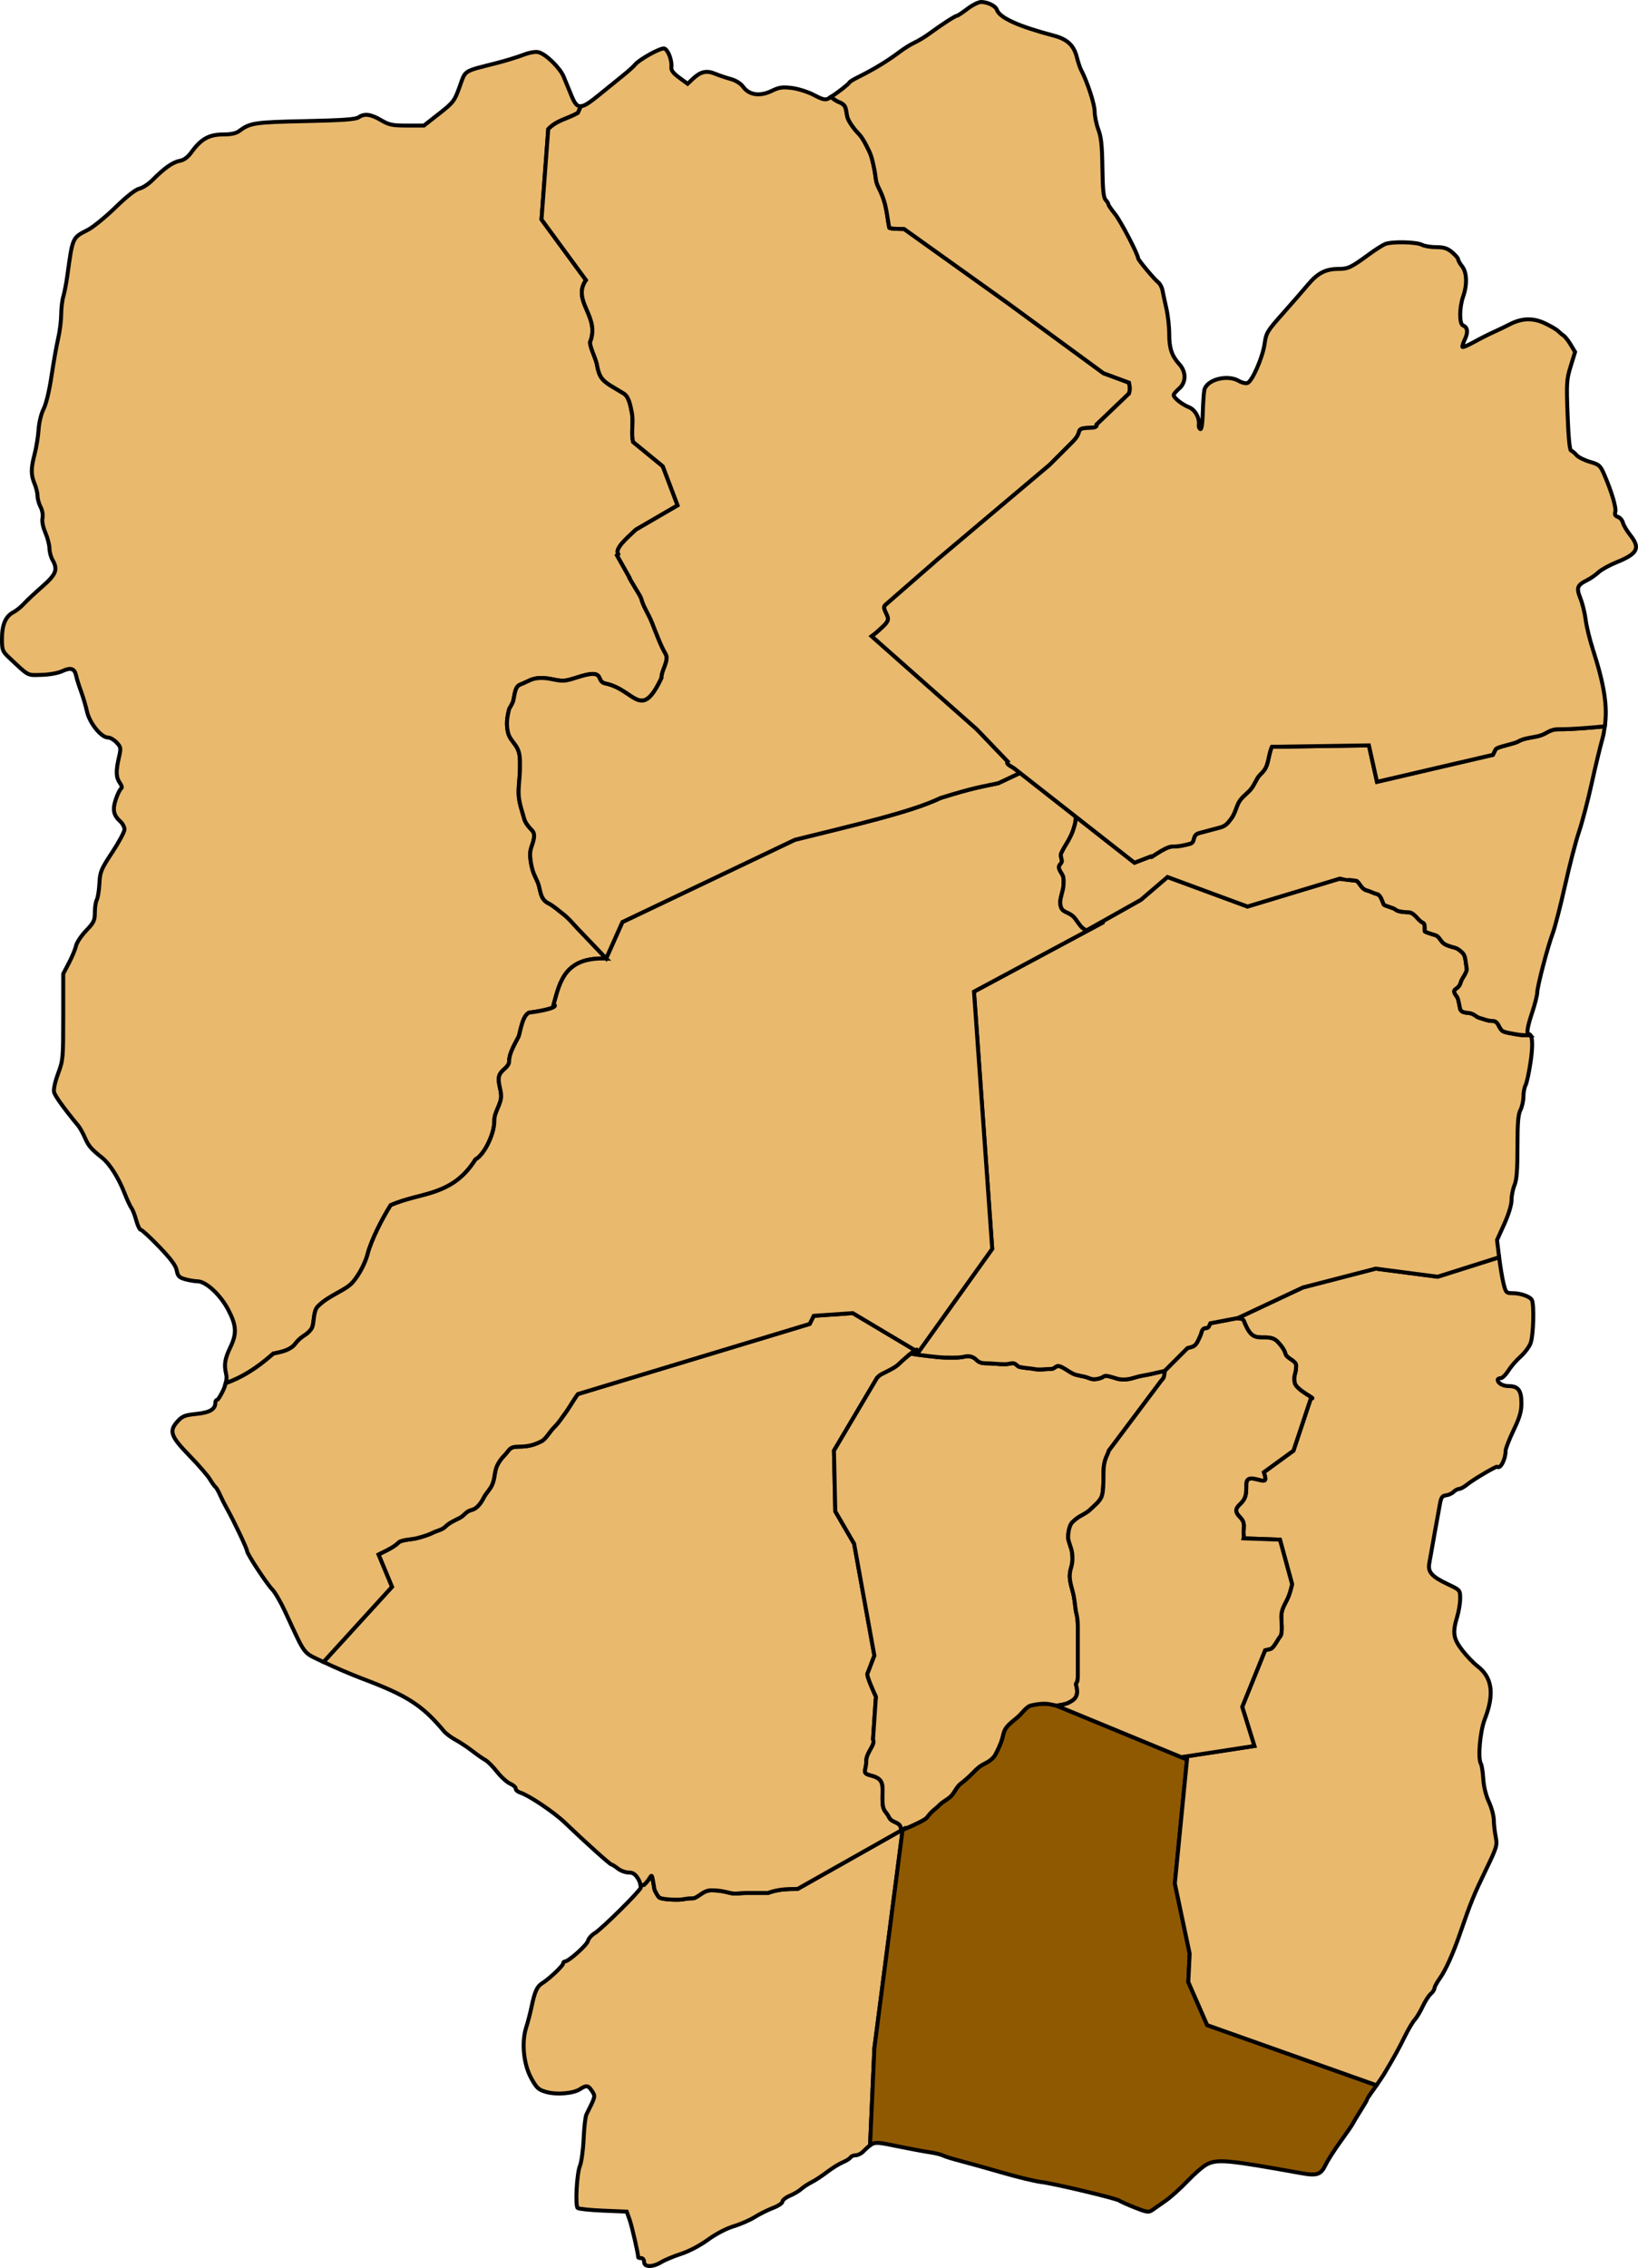 <?xml version="1.0" encoding="UTF-8" standalone="no"?>
<!-- Created with Inkscape (http://www.inkscape.org/) -->
<svg
   xmlns:dc="http://purl.org/dc/elements/1.1/"
   xmlns:cc="http://creativecommons.org/ns#"
   xmlns:rdf="http://www.w3.org/1999/02/22-rdf-syntax-ns#"
   xmlns:svg="http://www.w3.org/2000/svg"
   xmlns="http://www.w3.org/2000/svg"
   xmlns:sodipodi="http://sodipodi.sourceforge.net/DTD/sodipodi-0.dtd"
   xmlns:inkscape="http://www.inkscape.org/namespaces/inkscape"
   width="829.001"
   height="1147.007"
   id="svg2"
   sodipodi:version="0.32"
   inkscape:version="0.46"
   version="1.0"
   sodipodi:docname="DZ-4506"
   inkscape:output_extension="org.inkscape.output.svg.inkscape">
  <defs
     id="defs4">
    <inkscape:perspective
       sodipodi:type="inkscape:persp3d"
       inkscape:vp_x="0 : 526.18109 : 1"
       inkscape:vp_y="0 : 1000 : 0"
       inkscape:vp_z="744.09448 : 526.18109 : 1"
       inkscape:persp3d-origin="372.04724 : 350.78739 : 1"
       id="perspective10" />
    <inkscape:perspective
       id="perspective2390"
       inkscape:persp3d-origin="372.04724 : 350.78739 : 1"
       inkscape:vp_z="744.09448 : 526.18109 : 1"
       inkscape:vp_y="0 : 1000 : 0"
       inkscape:vp_x="0 : 526.18109 : 1"
       sodipodi:type="inkscape:persp3d" />
  </defs>
  <sodipodi:namedview
     id="base"
     pagecolor="#ffffff"
     bordercolor="#666666"
     borderopacity="1.0"
     gridtolerance="10000"
     guidetolerance="10"
     objecttolerance="10"
     inkscape:pageopacity="0.0"
     inkscape:pageshadow="2"
     inkscape:zoom="0.51842091"
     inkscape:cx="299.57895"
     inkscape:cy="564.69027"
     inkscape:document-units="px"
     inkscape:current-layer="layer1"
     showgrid="false"
     showguides="true"
     inkscape:guide-bbox="true"
     inkscape:window-width="1439"
     inkscape:window-height="825"
     inkscape:window-x="0"
     inkscape:window-y="25" />
  <g
     inkscape:label="Layer 1"
     inkscape:groupmode="layer"
     id="layer1"
     transform="translate(-1196.281,-158.438)">
    <path
       style="fill:#e9b96e;stroke:#000000;stroke-width:2"
       d="M 1636.625,1243.375 L 1638.812,1194.219 L 1653.125,1083.719 L 1599.938,1113.75 C 1597.22,1113.775 1594.697,1113.794 1592.25,1114.062 C 1591.026,1114.197 1589.841,1114.411 1588.625,1114.688 C 1587.409,1114.964 1586.186,1115.309 1584.938,1115.781 C 1581.528,1115.781 1577.41,1115.781 1574,1115.781 C 1572.058,1115.781 1570.734,1115.973 1569.531,1116.062 C 1568.328,1116.152 1567.274,1116.139 1565.844,1115.781 C 1564.249,1115.383 1562.813,1115.054 1561.312,1114.812 C 1559.812,1114.571 1558.232,1114.438 1556.281,1114.438 C 1555.187,1114.438 1554.205,1114.679 1553.312,1115.062 C 1552.42,1115.446 1551.629,1115.957 1550.875,1116.469 C 1550.121,1116.98 1549.396,1117.491 1548.719,1117.875 C 1548.041,1118.259 1547.382,1118.5 1546.719,1118.5 C 1544.575,1118.5 1543.693,1118.673 1542.75,1118.844 C 1541.807,1119.014 1540.831,1119.188 1538.562,1119.188 C 1537.569,1119.188 1535.547,1119.134 1533.688,1118.938 C 1532.758,1118.839 1531.873,1118.713 1531.156,1118.531 C 1530.44,1118.349 1529.904,1118.133 1529.688,1117.844 C 1528.854,1116.733 1528.14,1115.502 1527.531,1114.094 C 1527.044,1111.277 1526.756,1109.448 1526.531,1108.375 C 1526.307,1107.302 1526.127,1106.977 1525.875,1107.125 C 1525.623,1107.273 1525.288,1107.903 1524.719,1108.75 C 1524.15,1109.597 1523.364,1110.663 1522.188,1111.688 C 1521.652,1111.821 1521.062,1111.928 1520.5,1112.062 C 1520.544,1112.424 1520.673,1112.886 1520.594,1113.094 C 1519.775,1115.228 1500.676,1134.094 1497.344,1136.062 C 1495.728,1137.017 1494.152,1138.802 1493.844,1140.031 C 1493.312,1142.15 1484.005,1150.438 1482.156,1150.438 C 1481.678,1150.438 1481.281,1150.886 1481.281,1151.438 C 1481.281,1152.575 1474.273,1159.198 1470.719,1161.406 C 1468.065,1163.055 1466.94,1165.513 1465.281,1173.438 C 1464.648,1176.463 1463.444,1181.1 1462.594,1183.75 C 1460.143,1191.383 1461.262,1202.499 1465.188,1209.562 C 1467.942,1214.519 1468.829,1215.322 1472.812,1216.438 C 1478.103,1217.919 1486.466,1217.203 1489.875,1214.969 C 1493.068,1212.877 1493.976,1213.023 1495.906,1215.969 C 1497.671,1218.662 1497.705,1218.55 1493.062,1227.812 C 1492.545,1228.846 1491.909,1234.362 1491.656,1240.062 C 1491.404,1245.763 1490.559,1251.952 1489.781,1253.812 C 1488.207,1257.582 1487.327,1273.784 1488.625,1275.094 C 1489.082,1275.555 1494.86,1276.162 1501.469,1276.438 L 1513.469,1276.938 L 1514.906,1280.938 C 1516.051,1284.121 1519.281,1298.215 1519.281,1300.031 C 1519.281,1300.258 1519.956,1300.438 1520.781,1300.438 C 1521.614,1300.438 1522.281,1301.326 1522.281,1302.438 C 1522.281,1305.115 1526.646,1305.111 1531.031,1302.438 C 1532.822,1301.346 1537.326,1299.478 1541.031,1298.281 C 1545.003,1296.998 1550.555,1294.071 1554.562,1291.156 C 1558.658,1288.178 1563.84,1285.47 1567.594,1284.344 C 1571.02,1283.316 1575.849,1281.204 1578.312,1279.656 C 1580.777,1278.109 1584.919,1276.048 1587.531,1275.062 C 1590.144,1274.077 1592.281,1272.647 1592.281,1271.875 C 1592.281,1271.103 1593.976,1269.765 1596.031,1268.906 C 1598.086,1268.048 1600.674,1266.509 1601.781,1265.5 C 1602.889,1264.491 1605.295,1262.926 1607.125,1262 C 1608.955,1261.074 1612.496,1258.724 1615,1256.812 C 1617.504,1254.901 1620.995,1252.746 1622.781,1252 C 1624.567,1251.254 1626.344,1250.137 1626.719,1249.531 C 1627.093,1248.925 1628.266,1248.438 1629.312,1248.438 C 1630.359,1248.438 1632.016,1247.654 1633,1246.688 C 1634.569,1245.146 1635.627,1244.108 1636.625,1243.375 z"
       id="path2403" />
    <path
       style="fill:#8f5902;stroke:#000000;stroke-width:2"
       d="M 1892.938,1213.031 L 1807.25,1182.625 L 1797.688,1160.812 L 1798.375,1146.469 L 1790.875,1111 L 1797.031,1048.281 L 1730.875,1021 C 1729.738,1020.773 1728.605,1020.54 1727.469,1020.312 C 1725.891,1019.997 1724.059,1020.039 1722.344,1020.219 C 1720.629,1020.399 1719.016,1020.722 1717.906,1021 C 1717.418,1021.122 1716.923,1021.397 1716.406,1021.781 C 1715.89,1022.165 1715.366,1022.659 1714.875,1023.156 C 1713.894,1024.15 1713.023,1025.196 1712.469,1025.75 C 1710.385,1027.834 1708.756,1028.775 1707,1030.531 C 1705.837,1031.694 1705.177,1032.564 1704.719,1033.562 C 1704.261,1034.561 1704.009,1035.682 1703.594,1037.344 C 1703.223,1038.827 1702.609,1040.408 1701.969,1041.844 C 1701.329,1043.279 1700.667,1044.573 1700.188,1045.531 C 1699.606,1046.694 1698.704,1047.651 1697.719,1048.438 C 1696.734,1049.224 1695.652,1049.846 1694.719,1050.312 C 1693.232,1051.056 1692.258,1051.709 1691.375,1052.438 C 1690.492,1053.166 1689.712,1053.976 1688.594,1055.094 C 1686.339,1057.348 1684.567,1058.934 1682.438,1060.531 C 1681.474,1061.254 1680.674,1062.425 1679.906,1063.594 C 1679.138,1064.763 1678.426,1065.949 1677.688,1066.688 C 1676.582,1067.793 1675.578,1068.419 1674.594,1069.062 C 1673.61,1069.706 1672.628,1070.372 1671.531,1071.469 C 1670.307,1072.693 1669.408,1073.355 1668.5,1074.156 C 1667.592,1074.957 1666.688,1075.885 1665.406,1077.594 C 1664.991,1078.148 1663.787,1078.886 1662.188,1079.719 C 1660.588,1080.552 1658.597,1081.487 1656.562,1082.375 C 1655.089,1083.018 1654.456,1083.273 1653.094,1083.844 L 1638.812,1194.219 L 1636.625,1243.375 C 1639.211,1241.476 1641.325,1241.994 1650.344,1243.844 C 1656.641,1245.135 1664.031,1246.508 1666.781,1246.906 C 1669.531,1247.304 1672.576,1248.051 1673.531,1248.562 C 1674.487,1249.074 1678.537,1250.318 1682.531,1251.344 C 1686.526,1252.369 1696.081,1255.055 1703.781,1257.281 C 1711.481,1259.508 1720.256,1261.605 1723.281,1261.969 C 1729.854,1262.759 1761.352,1270.26 1762.781,1271.375 C 1763.333,1271.805 1766.869,1273.391 1770.625,1274.875 C 1776.892,1277.351 1777.632,1277.436 1779.625,1276.031 C 1780.819,1275.189 1783.806,1273.088 1786.281,1271.375 C 1788.756,1269.662 1793.706,1265.208 1797.281,1261.469 C 1800.856,1257.729 1805.24,1253.953 1807,1253.062 C 1812.47,1250.295 1817.209,1250.716 1854.969,1257.5 C 1862.886,1258.923 1864.787,1258.249 1867.25,1253.125 C 1868.357,1250.821 1871.744,1245.562 1874.75,1241.438 C 1877.756,1237.312 1880.536,1233.263 1880.938,1232.438 C 1881.339,1231.612 1883.148,1228.58 1884.969,1225.719 C 1886.79,1222.858 1888.281,1220.297 1888.281,1220 C 1888.281,1219.703 1889.744,1217.498 1891.531,1215.094 C 1892.008,1214.453 1892.414,1213.776 1892.938,1213.031 z"
       id="path2412" />
    <path
       style="fill:#e9b96e;stroke:#000000;stroke-width:2"
       d="M 1659.5,841.375 L 1659.938,841.625 C 1660.193,841.284 1660.304,841.08 1660.281,841 C 1660.258,840.92 1660.117,840.964 1659.875,841.094 C 1659.797,841.136 1659.597,841.314 1659.5,841.375 z"
       id="path2421" />
    <path
       style="fill:#e9b96e;stroke:#000000;stroke-width:2"
       d="M 1652.375,1084.156 C 1652.33,1083.052 1652.129,1082.199 1651.719,1081.625 C 1651.269,1080.995 1650.636,1080.612 1649.969,1080.281 C 1649.302,1079.951 1648.588,1079.669 1647.938,1079.281 C 1647.287,1078.894 1646.713,1078.396 1646.312,1077.594 C 1645.384,1075.737 1644.527,1075.049 1643.906,1073.969 C 1643.596,1073.429 1643.331,1072.796 1643.156,1071.875 C 1642.982,1070.954 1642.906,1069.748 1642.906,1068.062 C 1642.906,1066.496 1642.964,1065.064 1642.969,1063.812 C 1642.974,1062.561 1642.925,1061.486 1642.656,1060.531 C 1642.387,1059.577 1641.884,1058.769 1641.062,1058.094 C 1640.241,1057.419 1639.09,1056.882 1637.438,1056.469 C 1636.073,1056.128 1635.23,1055.812 1634.719,1055.469 C 1634.207,1055.125 1634.031,1054.732 1634.031,1054.219 C 1634.031,1053.705 1634.204,1053.07 1634.375,1052.219 C 1634.546,1051.368 1634.719,1050.293 1634.719,1048.938 C 1634.719,1047.862 1635.007,1046.847 1635.438,1045.844 C 1635.868,1044.84 1636.423,1043.856 1636.938,1042.938 C 1637.452,1042.019 1637.934,1041.163 1638.188,1040.344 C 1638.314,1039.934 1638.379,1039.539 1638.375,1039.156 C 1638.371,1038.774 1638.302,1038.385 1638.125,1038.031 L 1639.469,1018.25 C 1639.469,1017.568 1639.774,1016.829 1639.469,1016.219 C 1639.193,1015.667 1637.931,1012.913 1636.844,1010.219 C 1636.3,1008.872 1635.791,1007.526 1635.5,1006.5 C 1635.209,1005.474 1635.14,1004.758 1635.406,1004.625 L 1638.812,995.75 L 1628.562,939.156 L 1619.031,922.781 L 1618.344,892.094 L 1640.156,855.281 C 1641.032,854.406 1641.484,854.006 1642,853.688 C 1642.516,853.369 1643.097,853.108 1644.25,852.531 C 1646.032,851.64 1647.392,850.961 1648.562,850.25 C 1649.733,849.539 1650.712,848.819 1651.75,847.781 C 1652.956,846.576 1655.531,844.355 1657.531,842.781 C 1658.369,842.122 1658.998,841.687 1659.5,841.375 L 1627.875,822.531 L 1608.125,823.906 L 1606.062,828 L 1488.75,863.469 C 1486.499,866.47 1484.307,870.528 1481.938,873.688 C 1480.859,875.126 1480.172,876.171 1479.406,877.188 C 1478.641,878.204 1477.814,879.186 1476.5,880.5 C 1475.543,881.456 1474.526,882.888 1473.5,884.219 C 1472.987,884.884 1472.465,885.522 1471.938,886.062 C 1471.41,886.603 1470.883,887.043 1470.344,887.312 C 1468.753,888.108 1467.249,888.798 1465.438,889.281 C 1463.626,889.764 1461.508,890.063 1458.75,890.062 C 1457.512,890.062 1456.636,890.164 1455.938,890.375 C 1455.239,890.586 1454.72,890.905 1454.281,891.312 C 1453.404,892.127 1452.765,893.298 1451.25,894.812 C 1450.532,895.531 1449.695,896.566 1448.938,897.75 C 1448.18,898.934 1447.498,900.289 1447.156,901.656 C 1446.798,903.09 1446.634,904.482 1446.375,905.844 C 1446.116,907.205 1445.777,908.508 1445.125,909.812 C 1444.01,912.043 1442.208,913.616 1441.031,915.969 C 1440.516,916.999 1439.741,918.35 1438.719,919.531 C 1438.208,920.122 1437.639,920.675 1437,921.125 C 1436.361,921.575 1435.642,921.902 1434.875,922.094 C 1434.113,922.284 1433.534,922.564 1433.031,922.875 C 1432.529,923.186 1432.123,923.529 1431.719,923.906 C 1430.911,924.661 1430.131,925.497 1428.75,926.188 C 1427.75,926.688 1426.507,927.269 1425.281,927.938 C 1424.056,928.606 1422.855,929.364 1421.938,930.281 C 1420.943,931.276 1419.921,931.789 1418.812,932.219 C 1417.704,932.649 1416.514,932.993 1415.125,933.688 C 1413.934,934.283 1412.498,934.826 1411.062,935.281 C 1409.627,935.736 1408.188,936.125 1406.938,936.438 C 1406.018,936.667 1404.109,936.861 1402.281,937.156 C 1401.367,937.304 1400.466,937.472 1399.719,937.688 C 1398.972,937.903 1398.38,938.151 1398.062,938.469 C 1397.022,939.51 1395.745,940.408 1394.438,941.188 C 1393.13,941.967 1391.793,942.635 1390.562,943.25 C 1389.653,943.705 1388.753,944.139 1387.844,944.594 L 1394.656,960.969 L 1360,998.969 C 1365.131,1001.449 1373.862,1005.204 1379.781,1007.438 C 1402.461,1015.996 1409.945,1020.796 1421.031,1034.031 C 1422.002,1035.19 1424.582,1037.124 1426.781,1038.312 C 1428.981,1039.501 1432.806,1042.022 1435.281,1043.938 C 1437.756,1045.853 1440.726,1047.934 1441.875,1048.531 C 1443.024,1049.129 1445.689,1051.788 1447.812,1054.469 C 1449.936,1057.15 1452.96,1059.893 1454.5,1060.531 C 1456.04,1061.169 1457.282,1062.279 1457.281,1063 C 1457.281,1063.721 1458.251,1064.592 1459.438,1064.969 C 1464.035,1066.428 1476.639,1074.892 1482.25,1080.281 C 1492.243,1089.881 1505.113,1101.438 1505.812,1101.438 C 1506.179,1101.438 1507.602,1102.338 1509,1103.438 C 1510.398,1104.537 1512.854,1105.438 1514.438,1105.438 C 1516.592,1105.438 1517.794,1106.22 1519.219,1108.562 C 1519.983,1109.819 1520.381,1111.086 1520.5,1112.062 C 1521.062,1111.928 1521.652,1111.821 1522.188,1111.688 C 1523.364,1110.663 1524.149,1109.597 1524.719,1108.75 C 1525.288,1107.903 1525.623,1107.273 1525.875,1107.125 C 1526.127,1106.977 1526.307,1107.302 1526.531,1108.375 C 1526.756,1109.448 1527.044,1111.277 1527.531,1114.094 C 1528.14,1115.502 1528.854,1116.732 1529.688,1117.844 C 1529.904,1118.133 1530.44,1118.349 1531.156,1118.531 C 1531.873,1118.713 1532.758,1118.839 1533.688,1118.938 C 1535.547,1119.134 1537.569,1119.188 1538.562,1119.188 C 1540.831,1119.188 1541.807,1119.014 1542.75,1118.844 C 1543.693,1118.673 1544.575,1118.5 1546.719,1118.5 C 1547.382,1118.5 1548.041,1118.259 1548.719,1117.875 C 1549.396,1117.491 1550.121,1116.98 1550.875,1116.469 C 1551.629,1115.957 1552.42,1115.446 1553.312,1115.062 C 1554.205,1114.679 1555.187,1114.438 1556.281,1114.438 C 1558.232,1114.438 1559.812,1114.571 1561.312,1114.812 C 1562.813,1115.054 1564.249,1115.383 1565.844,1115.781 C 1567.274,1116.139 1568.328,1116.152 1569.531,1116.062 C 1570.734,1115.973 1572.058,1115.781 1574,1115.781 C 1577.41,1115.781 1581.528,1115.781 1584.938,1115.781 C 1586.186,1115.309 1587.409,1114.964 1588.625,1114.688 C 1589.841,1114.411 1591.026,1114.197 1592.25,1114.062 C 1594.697,1113.794 1597.22,1113.775 1599.938,1113.75 L 1652.188,1084.25 L 1652.375,1084.156 z"
       id="path2419" />
    <path
       style="fill:#e9b96e;stroke:#000000;stroke-width:2"
       d="M 1955,794.281 L 1923.875,804.125 L 1892.5,800.031 L 1855.656,809.562 L 1822.25,825.25 C 1823.255,825.25 1823.939,825.298 1824.438,825.406 C 1824.936,825.514 1825.265,825.709 1825.5,826 C 1825.97,826.582 1826.149,827.579 1827.031,829.344 C 1827.483,830.248 1827.909,831.038 1828.375,831.719 C 1828.841,832.4 1829.339,832.981 1829.906,833.438 C 1830.473,833.894 1831.12,834.24 1831.875,834.469 C 1832.63,834.698 1833.501,834.813 1834.531,834.812 C 1836.313,834.812 1837.819,834.783 1839.156,835.031 C 1839.825,835.156 1840.475,835.366 1841.062,835.656 C 1841.65,835.947 1842.193,836.318 1842.719,836.844 C 1843.344,837.469 1844.235,838.466 1845.031,839.562 C 1845.827,840.659 1846.53,841.872 1846.812,843 C 1846.978,843.664 1847.395,844.201 1847.938,844.688 C 1848.48,845.174 1849.141,845.601 1849.781,846.031 C 1850.422,846.461 1851.04,846.91 1851.5,847.406 C 1851.96,847.903 1852.25,848.441 1852.25,849.125 C 1852.25,851.271 1851.855,852.528 1851.562,853.719 C 1851.416,854.314 1851.299,854.883 1851.281,855.562 C 1851.263,856.242 1851.349,857.022 1851.594,858 C 1851.706,858.449 1851.967,858.902 1852.344,859.375 C 1852.72,859.848 1853.205,860.342 1853.75,860.812 C 1854.84,861.754 1856.152,862.668 1857.344,863.438 C 1858.535,864.207 1859.596,864.838 1860.125,865.219 C 1860.389,865.409 1860.513,865.541 1860.469,865.594 C 1860.424,865.646 1860.199,865.612 1859.75,865.5 L 1850.906,892.094 L 1835.906,903 C 1836.189,904.132 1836.679,905.374 1836.688,906.219 C 1836.692,906.641 1836.58,906.958 1836.25,907.125 C 1835.92,907.292 1835.371,907.304 1834.531,907.094 C 1833.621,906.866 1832.687,906.627 1831.812,906.438 C 1830.938,906.248 1830.116,906.114 1829.406,906.156 C 1828.696,906.198 1828.106,906.409 1827.688,906.875 C 1827.269,907.341 1827.031,908.074 1827.031,909.156 C 1827.031,911.492 1827.005,913.218 1826.656,914.688 C 1826.482,915.422 1826.224,916.095 1825.844,916.75 C 1825.463,917.405 1824.978,918.021 1824.312,918.688 C 1823.905,919.095 1823.434,919.515 1823.031,919.969 C 1822.629,920.423 1822.287,920.928 1822.094,921.469 C 1821.901,922.01 1821.873,922.581 1822.094,923.25 C 1822.314,923.919 1822.787,924.662 1823.625,925.5 C 1824.368,926.243 1824.856,926.893 1825.188,927.5 C 1825.519,928.107 1825.68,928.684 1825.75,929.281 C 1825.89,930.477 1825.656,931.772 1825.656,933.688 C 1825.656,934.597 1825.877,935.555 1825.656,936.438 L 1844.062,937.094 L 1850.219,959.625 C 1849.807,961.273 1849.505,962.514 1849.125,963.75 C 1848.745,964.986 1848.297,966.188 1847.5,967.781 C 1846.985,968.81 1846.303,969.994 1845.75,971.344 C 1845.473,972.019 1845.207,972.729 1845.031,973.5 C 1844.856,974.271 1844.75,975.091 1844.75,975.969 C 1844.75,977.12 1844.951,979.325 1844.969,981.406 C 1844.978,982.447 1844.947,983.463 1844.812,984.312 C 1844.678,985.162 1844.439,985.842 1844.062,986.219 C 1843.669,986.612 1842.891,988.021 1842,989.406 C 1841.554,990.099 1841.088,990.779 1840.625,991.312 C 1840.162,991.846 1839.721,992.242 1839.312,992.344 C 1838.403,992.571 1837.472,992.804 1836.562,993.031 L 1824.969,1021.688 L 1831.125,1041.438 L 1794.125,1047.094 L 1797.031,1048.281 L 1790.875,1111 L 1798.375,1146.469 L 1797.688,1160.812 L 1807.25,1182.625 L 1892.938,1213.031 C 1894.377,1210.984 1895.975,1208.701 1896.781,1207.344 C 1901.99,1198.578 1904.273,1194.444 1907.219,1188.438 C 1908.972,1184.862 1911.239,1181.037 1912.25,1179.938 C 1913.261,1178.838 1915.06,1175.841 1916.25,1173.281 C 1917.44,1170.722 1919.279,1167.838 1920.344,1166.875 C 1921.408,1165.912 1922.282,1164.595 1922.281,1163.938 C 1922.281,1163.28 1923.534,1160.989 1925.062,1158.844 C 1927.894,1154.871 1931.742,1146.325 1935.156,1136.438 C 1940.776,1120.165 1942.029,1117.094 1948.375,1103.938 C 1953.848,1092.591 1954.127,1091.692 1953.281,1087.438 C 1952.789,1084.963 1952.342,1081.138 1952.312,1078.938 C 1952.283,1076.737 1951.156,1072.573 1949.812,1069.688 C 1948.309,1066.459 1947.217,1061.982 1946.969,1058.062 C 1946.746,1054.56 1946.218,1051.143 1945.781,1050.438 C 1944.146,1047.792 1945.321,1034.1 1947.719,1027.938 C 1952.701,1015.132 1951.539,1006.774 1943.969,1001 C 1942.019,999.512 1938.584,995.935 1936.344,993.031 C 1931.772,987.105 1931.323,984.134 1933.781,976.031 C 1934.6,973.331 1935.282,969.192 1935.281,966.844 C 1935.281,962.59 1935.26,962.573 1929.031,959.625 C 1920.935,955.793 1918.899,953.515 1919.625,949.219 C 1919.931,947.407 1921.098,940.763 1922.25,934.438 C 1923.402,928.112 1924.671,921.138 1925.062,918.938 C 1925.633,915.737 1926.235,914.888 1928.094,914.688 C 1929.371,914.549 1931.113,913.762 1931.938,912.938 C 1932.762,912.113 1934.038,911.438 1934.781,911.438 C 1935.525,911.438 1937.414,910.373 1938.969,909.094 C 1941.836,906.735 1953.573,899.822 1954.031,900.219 C 1955.594,901.572 1958.282,896.477 1958.281,892.156 C 1958.281,891.062 1960.082,886.4 1962.281,881.812 C 1965.438,875.23 1966.282,872.331 1966.281,868.031 C 1966.281,861.634 1964.651,859.438 1959.906,859.438 C 1956.841,859.438 1954.282,857.962 1954.281,856.219 C 1954.281,855.779 1954.963,855.438 1955.781,855.438 C 1956.599,855.438 1958.34,853.742 1959.656,851.656 C 1960.973,849.57 1963.695,846.402 1965.719,844.625 C 1967.742,842.848 1970.052,839.832 1970.844,837.938 C 1972.37,834.285 1972.856,817.882 1971.5,815.75 C 1970.417,814.047 1965.716,812.438 1961.812,812.438 C 1958.644,812.438 1958.37,812.174 1957.25,807.688 C 1956.6,805.081 1955.587,799.056 1955,794.281 z"
       id="path2430"
       sodipodi:nodetypes="cccccsssssssssssssssssssssssscccssssssssssssssssscccsssssssssssccccccccccssssssssssssssssssssssssssssssssssssssssc" />
    <path
       style="fill:#e9b96e;stroke:#000000;stroke-width:2"
       d="M 1310.5,858 C 1310.552,857.981 1310.604,857.956 1310.656,857.938 C 1312.65,857.216 1314.597,856.403 1316.531,855.469 C 1318.466,854.535 1320.395,853.488 1322.344,852.281 C 1324.293,851.075 1326.276,849.726 1328.312,848.188 C 1330.349,846.649 1332.429,844.931 1334.625,843 C 1336.518,842.621 1338.685,842.189 1340.656,841.469 C 1341.642,841.108 1342.573,840.655 1343.406,840.125 C 1344.24,839.595 1344.995,838.975 1345.562,838.219 C 1346.388,837.118 1347.153,836.3 1347.875,835.656 C 1348.597,835.013 1349.249,834.543 1349.906,834.094 C 1350.563,833.644 1351.215,833.238 1351.844,832.719 C 1352.473,832.2 1353.08,831.57 1353.719,830.719 C 1354.187,830.095 1354.49,829.213 1354.688,828.219 C 1354.885,827.224 1354.983,826.126 1355.125,825 C 1355.267,823.874 1355.451,822.736 1355.75,821.719 C 1356.049,820.701 1356.486,819.795 1357.156,819.125 C 1358.595,817.686 1360.169,816.459 1361.812,815.375 C 1363.456,814.291 1365.155,813.343 1366.781,812.438 C 1368.407,811.532 1369.958,810.684 1371.344,809.781 C 1372.729,808.878 1373.952,807.921 1374.875,806.844 C 1376.483,804.968 1378.1,802.475 1379.438,799.906 C 1380.775,797.338 1381.832,794.702 1382.375,792.531 C 1382.793,790.858 1383.474,788.905 1384.312,786.812 C 1385.151,784.72 1386.135,782.483 1387.219,780.25 C 1389.386,775.784 1391.879,771.312 1393.969,767.969 C 1395.864,767.12 1397.781,766.428 1399.688,765.812 C 1401.594,765.197 1403.505,764.659 1405.406,764.156 C 1409.208,763.151 1412.983,762.253 1416.656,760.969 C 1418.493,760.327 1420.284,759.582 1422.062,758.688 C 1423.841,757.793 1425.579,756.768 1427.281,755.5 C 1428.984,754.232 1430.672,752.731 1432.281,750.969 C 1433.891,749.206 1435.439,747.16 1436.938,744.781 C 1437.495,744.503 1438.082,744.076 1438.656,743.531 C 1439.231,742.987 1439.8,742.324 1440.344,741.625 C 1441.43,740.227 1442.386,738.633 1443.062,737.281 C 1443.989,735.428 1444.848,733.444 1445.469,731.375 C 1445.779,730.341 1446.044,729.281 1446.219,728.219 C 1446.394,727.156 1446.469,726.073 1446.469,725 C 1446.469,723.977 1446.68,722.96 1447,721.938 C 1447.32,720.915 1447.761,719.898 1448.188,718.875 C 1448.614,717.852 1449.055,716.835 1449.375,715.812 C 1449.695,714.79 1449.906,713.773 1449.906,712.75 C 1449.906,710.86 1449.33,708.875 1448.969,707 C 1448.788,706.063 1448.68,705.152 1448.688,704.281 C 1448.695,703.411 1448.838,702.573 1449.219,701.812 C 1449.561,701.129 1450.02,700.56 1450.531,700.031 C 1451.043,699.503 1451.614,699.022 1452.125,698.531 C 1452.636,698.041 1453.097,697.538 1453.438,696.969 C 1453.778,696.4 1453.969,695.765 1453.969,695 C 1453.969,693.96 1454.196,692.841 1454.531,691.719 C 1454.867,690.597 1455.337,689.47 1455.844,688.375 C 1456.858,686.185 1458.033,684.153 1458.75,682.719 C 1459.115,681.988 1459.611,678.918 1460.531,676.031 C 1460.992,674.588 1461.567,673.193 1462.281,672.156 C 1462.638,671.638 1463.034,671.205 1463.469,670.906 C 1463.904,670.608 1464.384,670.438 1464.906,670.438 C 1465.177,670.438 1469.029,669.906 1472.344,669.125 C 1474.001,668.735 1475.512,668.287 1476.375,667.812 C 1476.807,667.575 1477.086,667.338 1477.125,667.094 C 1477.164,666.85 1476.984,666.617 1476.5,666.375 C 1477.315,663.462 1478.051,660.494 1479.062,657.719 C 1479.568,656.331 1480.144,654.993 1480.812,653.719 C 1481.481,652.445 1482.25,651.232 1483.156,650.125 C 1484.063,649.018 1485.123,648.013 1486.344,647.125 C 1487.564,646.237 1488.953,645.459 1490.562,644.844 C 1492.172,644.229 1493.988,643.79 1496.062,643.5 C 1498.137,643.21 1500.478,643.099 1503.094,643.188 L 1488.75,628.156 C 1487.797,627.203 1486.693,625.913 1485.438,624.562 C 1484.182,623.212 1482.777,621.802 1481.25,620.656 C 1480.264,619.917 1479.114,618.937 1477.844,617.938 C 1476.573,616.938 1475.185,615.936 1473.75,615.219 C 1472.907,614.797 1472.271,614.291 1471.75,613.719 C 1471.229,613.147 1470.818,612.514 1470.5,611.781 C 1469.863,610.316 1469.541,608.507 1469,606.344 C 1468.673,605.037 1468.054,603.804 1467.406,602.406 C 1466.758,601.009 1466.055,599.437 1465.562,597.469 C 1465.299,596.415 1464.949,594.808 1464.75,593.062 C 1464.65,592.19 1464.581,591.279 1464.594,590.406 C 1464.606,589.534 1464.717,588.694 1464.906,587.938 C 1465.227,586.656 1465.987,584.863 1466.375,583.094 C 1466.569,582.209 1466.66,581.338 1466.562,580.531 C 1466.465,579.725 1466.158,578.971 1465.562,578.375 C 1464.898,577.711 1464.031,576.784 1463.25,575.719 C 1462.469,574.653 1461.803,573.461 1461.5,572.25 C 1461.055,570.469 1460.352,568.437 1459.781,566.25 C 1459.496,565.156 1459.249,564.039 1459.062,562.875 C 1458.876,561.711 1458.75,560.495 1458.75,559.281 C 1458.75,555.165 1459.438,550.685 1459.438,547 C 1459.438,544.952 1459.485,543.208 1459.344,541.562 C 1459.273,540.74 1459.172,539.945 1458.969,539.156 C 1458.766,538.367 1458.463,537.581 1458.062,536.781 C 1457.444,535.544 1456.422,534.343 1455.469,533.031 C 1454.992,532.375 1454.539,531.702 1454.156,530.969 C 1453.774,530.236 1453.483,529.444 1453.312,528.594 C 1452.917,526.616 1452.78,524.864 1452.906,523.031 C 1453.033,521.198 1453.398,519.283 1453.969,517 C 1454.272,516.394 1455.697,514.242 1456.031,512.906 C 1456.399,511.434 1456.599,509.672 1457.031,508.125 C 1457.247,507.352 1457.521,506.618 1457.906,506.031 C 1458.292,505.445 1458.781,504.981 1459.438,504.719 C 1461.744,503.796 1463.227,502.966 1464.75,502.344 C 1465.512,502.033 1466.289,501.769 1467.188,501.594 C 1468.086,501.418 1469.087,501.312 1470.344,501.312 C 1472.518,501.312 1474.278,501.659 1475.969,502 C 1477.659,502.341 1479.274,502.687 1481.25,502.688 C 1482.198,502.688 1483.353,502.476 1484.594,502.156 C 1485.834,501.837 1487.168,501.395 1488.531,500.969 C 1489.894,500.543 1491.277,500.132 1492.594,499.812 C 1493.91,499.493 1495.18,499.281 1496.281,499.281 C 1497.443,499.281 1498.179,499.53 1498.688,499.906 C 1499.196,500.283 1499.47,500.773 1499.719,501.312 C 1499.967,501.852 1500.179,502.416 1500.562,502.906 C 1500.946,503.397 1501.494,503.834 1502.406,504.062 C 1504.311,504.439 1506.035,505.023 1507.594,505.719 C 1509.153,506.415 1510.553,507.22 1511.844,508.031 C 1514.425,509.654 1516.527,511.296 1518.5,512.156 C 1519.487,512.587 1520.455,512.816 1521.406,512.75 C 1522.357,512.684 1523.288,512.329 1524.281,511.562 C 1525.274,510.796 1526.325,509.609 1527.438,507.938 C 1528.55,506.266 1529.753,504.092 1531.062,501.312 C 1531.062,500.273 1531.305,499.205 1531.656,498.125 C 1532.008,497.045 1532.46,495.968 1532.844,494.906 C 1533.227,493.845 1533.529,492.798 1533.625,491.812 C 1533.673,491.32 1533.678,490.838 1533.594,490.375 C 1533.51,489.912 1533.349,489.457 1533.094,489.031 C 1531.929,487.091 1530.68,484.353 1529.5,481.5 C 1528.32,478.647 1527.215,475.709 1526.281,473.375 C 1525.311,470.95 1524.206,468.927 1523.219,467 C 1522.231,465.073 1521.348,463.235 1520.812,461.094 C 1520.651,460.447 1519.018,457.757 1517.469,455.219 C 1515.92,452.68 1514.468,450.297 1514.688,450.188 L 1508.531,439.25 C 1508.759,439.023 1509.428,438.838 1509.219,438.594 C 1508.959,438.29 1508.83,437.922 1508.812,437.531 C 1508.795,437.14 1508.908,436.712 1509.094,436.25 C 1509.465,435.326 1510.177,434.267 1511.125,433.156 C 1513.021,430.936 1515.773,428.491 1518.094,426.312 L 1539.219,414.031 L 1531.719,394.25 L 1516.719,381.969 C 1516.425,380.794 1516.291,379.581 1516.25,378.344 C 1516.209,377.107 1516.262,375.864 1516.312,374.594 C 1516.363,373.324 1516.425,372.023 1516.406,370.75 C 1516.387,369.477 1516.281,368.217 1516.031,366.969 C 1515.69,365.262 1515.335,363.268 1514.719,361.5 C 1514.411,360.616 1514.044,359.795 1513.594,359.094 C 1513.143,358.393 1512.58,357.823 1511.938,357.438 C 1509.361,355.879 1507.325,354.697 1505.688,353.688 C 1504.05,352.678 1502.836,351.81 1501.875,350.875 C 1500.914,349.94 1500.204,348.927 1499.656,347.594 C 1499.108,346.261 1498.71,344.611 1498.312,342.406 C 1497.876,340.66 1497.025,338.59 1496.281,336.625 C 1495.91,335.642 1495.564,334.685 1495.312,333.812 C 1495.061,332.94 1494.906,332.152 1494.906,331.5 C 1495.573,329.89 1495.91,328.378 1496.031,326.906 C 1496.153,325.435 1496.071,324.018 1495.812,322.656 C 1495.554,321.294 1495.131,319.969 1494.656,318.688 C 1494.182,317.406 1493.65,316.167 1493.125,314.938 C 1492.6,313.708 1492.067,312.488 1491.656,311.281 C 1491.245,310.074 1490.944,308.87 1490.812,307.656 C 1490.681,306.442 1490.718,305.218 1491.031,303.969 C 1491.344,302.719 1491.922,301.439 1492.844,300.125 L 1470.344,269.438 L 1473.75,223.75 C 1474.829,222.606 1475.992,221.717 1477.188,220.969 C 1478.383,220.22 1479.631,219.613 1480.906,219.062 C 1483.456,217.961 1486.104,217.054 1488.75,215.562 C 1489.164,214.735 1489.697,213.472 1490.188,212.188 C 1488.164,212.291 1486.994,210.457 1485.438,206.656 C 1484.146,203.503 1482.392,199.231 1481.531,197.156 C 1479.697,192.733 1472.525,185.768 1468.844,184.844 C 1467.256,184.445 1464.267,184.977 1461.031,186.219 C 1458.15,187.324 1451.957,189.213 1447.281,190.406 C 1430.462,194.7 1432.008,193.691 1428.906,202.281 C 1426.277,209.563 1425.776,210.231 1418.5,215.938 L 1410.844,221.938 L 1402.312,221.938 C 1394.802,221.938 1393.21,221.607 1389.094,219.188 C 1383.911,216.141 1380.717,215.731 1377.75,217.781 C 1376.268,218.805 1369.564,219.296 1350.781,219.688 C 1325.214,220.22 1322.837,220.58 1317.406,224.656 C 1315.741,225.906 1313.225,226.438 1309.094,226.438 C 1302.164,226.438 1298.021,228.742 1293.375,235.156 C 1291.317,237.997 1289.472,239.359 1287.125,239.812 C 1283.622,240.49 1279.373,243.521 1273.375,249.562 C 1271.4,251.551 1268.43,253.479 1266.781,253.844 C 1264.889,254.263 1260.423,257.76 1254.656,263.375 C 1249.633,268.267 1243.304,273.407 1240.594,274.781 C 1232.864,278.698 1233.045,278.311 1230.344,297.938 C 1229.814,301.788 1228.885,306.516 1228.312,308.438 C 1227.74,310.359 1227.262,314.409 1227.25,317.438 C 1227.239,320.466 1226.576,325.863 1225.75,329.438 C 1224.924,333.012 1223.396,341.562 1222.375,348.438 C 1221.256,355.969 1219.668,362.624 1218.375,365.188 C 1217.12,367.675 1216.056,372.037 1215.812,375.688 C 1215.583,379.122 1214.7,384.628 1213.844,387.906 C 1211.898,395.355 1211.881,398.544 1213.781,403.094 C 1214.606,405.068 1215.278,407.867 1215.281,409.312 C 1215.285,410.758 1216.001,413.259 1216.844,414.875 C 1217.725,416.564 1218.114,418.923 1217.781,420.438 C 1217.43,422.037 1218.011,424.954 1219.25,427.844 C 1220.372,430.462 1221.293,434.039 1221.312,435.781 C 1221.332,437.523 1221.996,440.062 1222.781,441.438 C 1225.671,446.492 1224.771,448.883 1217.625,455.125 C 1213.964,458.323 1209.801,462.213 1208.375,463.781 C 1206.948,465.349 1204.566,467.283 1203.062,468.062 C 1199.132,470.099 1197.282,474.351 1197.281,481.469 C 1197.281,487.223 1197.513,487.842 1200.844,490.969 C 1211.113,500.612 1209.847,499.958 1217.344,499.75 C 1221.32,499.639 1225.719,498.839 1227.75,497.875 C 1232.054,495.833 1234.05,496.492 1234.812,500.156 C 1235.132,501.692 1236.227,505.188 1237.25,507.938 C 1238.273,510.688 1239.648,515.348 1240.312,518.281 C 1241.659,524.228 1247.51,531.438 1250.969,531.438 C 1252.058,531.438 1253.991,532.564 1255.281,533.938 C 1257.488,536.286 1257.571,536.724 1256.469,541.5 C 1254.88,548.382 1254.971,551.549 1256.906,554.312 C 1257.939,555.786 1258.174,556.876 1257.531,557.281 C 1256.973,557.634 1255.787,560.054 1254.906,562.656 C 1253.13,567.909 1253.695,570.726 1257.156,573.844 C 1258.319,574.891 1259.282,576.713 1259.281,577.906 C 1259.281,579.099 1256.491,584.312 1253.094,589.469 C 1247.383,598.137 1246.899,599.321 1246.594,605.219 C 1246.412,608.727 1245.827,612.417 1245.281,613.438 C 1244.735,614.458 1244.282,617.375 1244.281,619.906 C 1244.281,623.993 1243.775,625.021 1239.812,629.156 C 1237.358,631.718 1235.079,635.194 1234.719,636.875 C 1234.359,638.556 1232.741,642.413 1231.156,645.438 L 1228.281,650.938 L 1228.281,672.625 C 1228.279,693.543 1228.206,694.581 1225.688,701.375 C 1224.129,705.579 1223.303,709.372 1223.656,710.781 C 1224.153,712.762 1228.697,719.062 1235.906,727.781 C 1236.75,728.802 1238.258,731.502 1239.25,733.781 C 1241.086,738 1242.353,739.488 1247.938,743.938 C 1251.84,747.047 1256.274,754.057 1259.344,761.938 C 1260.629,765.237 1262.214,768.613 1262.844,769.438 C 1263.474,770.263 1264.545,773.075 1265.25,775.688 C 1265.955,778.3 1267.02,780.438 1267.594,780.438 C 1268.168,780.438 1272.32,784.269 1276.844,788.969 C 1282.764,795.12 1285.257,798.476 1285.719,800.938 C 1286.261,803.829 1286.925,804.535 1290.062,805.406 C 1292.104,805.973 1294.907,806.429 1296.281,806.438 C 1300.462,806.465 1307.766,813.198 1311.719,820.688 C 1315.979,828.76 1316.211,832.805 1312.844,839.844 C 1310.052,845.677 1309.604,848.53 1310.719,853.312 C 1311.089,854.901 1310.942,856.361 1310.5,858 z"
       id="path2442" />
    <path
       style="fill:#e9b96e;stroke:#000000;stroke-width:2"
       d="M 1731,1021.062 C 1731.294,1021.023 1731.451,1020.981 1731.75,1020.938 C 1733.724,1020.651 1735.737,1020.257 1737,1019.625 C 1737.655,1019.298 1738.328,1018.948 1738.938,1018.531 C 1739.547,1018.114 1740.101,1017.643 1740.531,1017.031 C 1740.961,1016.419 1741.258,1015.662 1741.375,1014.75 C 1741.492,1013.838 1741.423,1012.754 1741.094,1011.438 C 1740.903,1010.673 1740.847,1010.264 1740.875,1010 C 1740.903,1009.736 1741.023,1009.616 1741.156,1009.438 C 1741.289,1009.259 1741.439,1009.038 1741.562,1008.531 C 1741.686,1008.024 1741.781,1007.25 1741.781,1006 C 1741.781,1002.59 1741.781,999.16 1741.781,995.75 C 1741.781,992.113 1741.781,988.481 1741.781,984.844 C 1741.781,983.078 1741.817,981.357 1741.75,979.656 C 1741.683,977.956 1741.509,976.288 1741.094,974.625 C 1740.456,972.073 1740.343,968.717 1739.75,965.75 C 1739.372,963.861 1738.855,962.156 1738.438,960.5 C 1738.02,958.844 1737.688,957.247 1737.688,955.531 C 1737.688,953.694 1738.034,952.494 1738.375,951.25 C 1738.716,950.006 1739.062,948.707 1739.062,946.656 C 1739.062,944.277 1738.766,942.842 1738.375,941.531 C 1737.984,940.221 1737.481,939.019 1737,937.094 C 1736.816,936.359 1736.827,934.68 1737.125,932.906 C 1737.274,932.019 1737.495,931.095 1737.812,930.281 C 1738.13,929.468 1738.544,928.768 1739.062,928.25 C 1739.986,927.326 1740.83,926.633 1741.656,926.062 C 1742.482,925.492 1743.294,925.053 1744.062,924.625 C 1744.831,924.197 1745.561,923.777 1746.312,923.281 C 1747.064,922.785 1747.818,922.182 1748.594,921.406 C 1749.533,920.467 1750.739,919.467 1751.781,918.344 C 1752.303,917.782 1752.79,917.185 1753.188,916.562 C 1753.585,915.94 1753.889,915.287 1754.062,914.594 C 1754.383,913.312 1754.535,911.818 1754.625,910.188 C 1754.715,908.557 1754.75,906.805 1754.75,905.062 C 1754.75,903.024 1754.777,901.38 1754.969,899.875 C 1755.161,898.37 1755.497,896.991 1756.094,895.5 C 1756.549,894.363 1757.172,893.281 1757.469,892.094 L 1784.062,856.625 C 1784.613,856.074 1784.969,855.624 1785.188,855.188 C 1785.406,854.751 1785.474,854.345 1785.531,853.875 C 1785.594,853.354 1785.759,852.377 1785.844,851.625 L 1785.719,851.75 C 1783.54,852.295 1781.616,852.643 1779.438,853.188 C 1777.16,853.757 1774.962,853.97 1772.219,854.656 C 1771.221,854.906 1770.169,855.263 1769,855.562 C 1767.831,855.862 1766.526,856.094 1764.969,856.094 C 1763.373,856.094 1762.316,855.876 1761.344,855.594 C 1760.371,855.311 1759.484,854.973 1758.219,854.656 C 1757.208,854.404 1756.558,854.274 1756.094,854.25 C 1755.629,854.226 1755.35,854.307 1755.094,854.438 C 1754.581,854.698 1754.15,855.197 1752.438,855.625 C 1751.181,855.939 1750.266,856.027 1749.406,855.938 C 1748.547,855.848 1747.749,855.562 1746.656,855.125 C 1745.667,854.729 1744.323,854.483 1743,854.219 C 1741.677,853.955 1740.36,853.664 1739.406,853.188 C 1736.887,851.928 1736.264,851.132 1733.625,849.812 C 1732.802,849.401 1732.21,849.268 1731.75,849.281 C 1731.29,849.294 1730.953,849.464 1730.625,849.688 C 1730.297,849.911 1729.99,850.187 1729.562,850.406 C 1729.135,850.625 1728.6,850.781 1727.844,850.781 C 1726.619,850.781 1725.167,850.926 1723.719,851 C 1722.27,851.074 1720.836,851.076 1719.656,850.781 C 1719.027,850.624 1717.192,850.466 1715.406,850.25 C 1713.62,850.034 1711.862,849.768 1711.438,849.344 C 1710.791,848.697 1710.275,848.305 1709.812,848.094 C 1709.35,847.882 1708.949,847.834 1708.5,847.875 C 1707.601,847.957 1706.551,848.375 1704.688,848.375 C 1701.626,848.375 1698.293,847.906 1695.531,847.906 C 1694.223,847.906 1693.277,847.792 1692.469,847.5 C 1691.66,847.208 1690.98,846.73 1690.219,845.969 C 1689.693,845.443 1688.919,844.907 1687.938,844.594 C 1687.447,844.437 1686.898,844.335 1686.312,844.312 C 1685.727,844.29 1685.104,844.364 1684.438,844.531 C 1683.057,844.876 1681.41,844.997 1679.656,845.031 C 1677.903,845.066 1676.045,845 1674.312,845 C 1671.614,845 1659.936,843.562 1657.438,843.062 C 1657.37,843.057 1657.287,843.037 1657.219,843.031 C 1655.271,844.583 1652.892,846.639 1651.75,847.781 C 1650.712,848.819 1649.733,849.539 1648.562,850.25 C 1647.392,850.961 1646.032,851.64 1644.25,852.531 C 1643.097,853.108 1642.516,853.369 1642,853.688 C 1641.484,854.006 1641.033,854.406 1640.156,855.281 L 1618.344,892.094 L 1619.031,922.781 L 1628.562,939.156 L 1638.812,995.75 L 1635.406,1004.625 C 1635.14,1004.758 1635.209,1005.474 1635.5,1006.5 C 1635.791,1007.526 1636.3,1008.872 1636.844,1010.219 C 1637.931,1012.912 1639.193,1015.667 1639.469,1016.219 C 1639.774,1016.828 1639.469,1017.568 1639.469,1018.25 L 1638.125,1038.031 C 1638.302,1038.385 1638.371,1038.774 1638.375,1039.156 C 1638.379,1039.539 1638.314,1039.933 1638.188,1040.344 C 1637.934,1041.163 1637.452,1042.019 1636.938,1042.938 C 1636.423,1043.856 1635.868,1044.839 1635.438,1045.844 C 1635.007,1046.847 1634.719,1047.862 1634.719,1048.938 C 1634.719,1050.293 1634.546,1051.367 1634.375,1052.219 C 1634.204,1053.07 1634.032,1053.705 1634.031,1054.219 C 1634.031,1054.732 1634.207,1055.124 1634.719,1055.469 C 1635.23,1055.812 1636.073,1056.127 1637.438,1056.469 C 1639.09,1056.882 1640.241,1057.418 1641.062,1058.094 C 1641.884,1058.769 1642.388,1059.577 1642.656,1060.531 C 1642.925,1061.486 1642.973,1062.561 1642.969,1063.812 C 1642.964,1065.064 1642.906,1066.496 1642.906,1068.062 C 1642.906,1069.748 1642.982,1070.954 1643.156,1071.875 C 1643.331,1072.796 1643.597,1073.428 1643.906,1073.969 C 1644.527,1075.049 1645.384,1075.737 1646.312,1077.594 C 1646.713,1078.396 1647.287,1078.894 1647.938,1079.281 C 1648.588,1079.669 1649.301,1079.951 1649.969,1080.281 C 1650.636,1080.612 1651.269,1080.995 1651.719,1081.625 C 1652.129,1082.199 1652.33,1083.052 1652.375,1084.156 L 1653.125,1083.719 L 1653.094,1083.844 C 1654.456,1083.273 1655.089,1083.018 1656.562,1082.375 C 1658.597,1081.487 1660.588,1080.551 1662.188,1079.719 C 1663.787,1078.886 1664.992,1078.147 1665.406,1077.594 C 1666.688,1075.885 1667.592,1074.958 1668.5,1074.156 C 1669.408,1073.355 1670.307,1072.693 1671.531,1071.469 C 1672.628,1070.372 1673.609,1069.706 1674.594,1069.062 C 1675.578,1068.419 1676.582,1067.793 1677.688,1066.688 C 1678.426,1065.949 1679.139,1064.762 1679.906,1063.594 C 1680.674,1062.425 1681.474,1061.255 1682.438,1060.531 C 1684.567,1058.934 1686.338,1057.348 1688.594,1055.094 C 1689.712,1053.976 1690.492,1053.166 1691.375,1052.438 C 1692.258,1051.709 1693.231,1051.056 1694.719,1050.312 C 1695.652,1049.846 1696.733,1049.224 1697.719,1048.438 C 1698.704,1047.651 1699.606,1046.695 1700.188,1045.531 C 1700.667,1044.573 1701.328,1043.278 1701.969,1041.844 C 1702.609,1040.408 1703.222,1038.826 1703.594,1037.344 C 1704.009,1035.682 1704.26,1034.561 1704.719,1033.562 C 1705.177,1032.564 1705.837,1031.695 1707,1030.531 C 1708.756,1028.775 1710.384,1027.834 1712.469,1025.75 C 1713.023,1025.196 1713.894,1024.15 1714.875,1023.156 C 1715.366,1022.66 1715.89,1022.165 1716.406,1021.781 C 1716.923,1021.398 1717.419,1021.122 1717.906,1021 C 1719.016,1020.722 1720.628,1020.399 1722.344,1020.219 C 1724.059,1020.038 1725.891,1019.997 1727.469,1020.312 C 1728.605,1020.54 1729.738,1020.773 1730.875,1021 L 1731,1021.062 z"
       id="path2500" />
    <path
       style="fill:#e9b96e;stroke:#000000;stroke-width:2"
       d="M 1822.812,825 L 1808.844,827.656 C 1808.664,828.016 1808.457,828.612 1808.156,829.125 C 1807.856,829.638 1807.486,830.062 1806.938,830.062 C 1806.268,830.062 1805.793,830.173 1805.438,830.406 C 1805.082,830.64 1804.842,830.971 1804.656,831.375 C 1804.286,832.183 1804.117,833.297 1803.562,834.406 C 1803.021,835.489 1802.593,836.651 1801.969,837.625 C 1801.657,838.112 1801.288,838.548 1800.844,838.906 C 1800.399,839.265 1799.87,839.525 1799.219,839.688 C 1798.576,839.848 1797.924,840.027 1797.281,840.188 L 1785.844,851.625 C 1785.759,852.377 1785.594,853.354 1785.531,853.875 C 1785.474,854.345 1785.406,854.751 1785.188,855.188 C 1784.969,855.624 1784.613,856.074 1784.062,856.625 L 1757.469,892.094 C 1757.172,893.281 1756.549,894.363 1756.094,895.5 C 1755.497,896.991 1755.161,898.37 1754.969,899.875 C 1754.777,901.38 1754.75,903.024 1754.75,905.062 C 1754.75,906.805 1754.715,908.557 1754.625,910.188 C 1754.535,911.818 1754.383,913.312 1754.062,914.594 C 1753.889,915.287 1753.585,915.94 1753.188,916.562 C 1752.79,917.185 1752.303,917.782 1751.781,918.344 C 1750.739,919.467 1749.533,920.467 1748.594,921.406 C 1747.818,922.182 1747.064,922.785 1746.312,923.281 C 1745.561,923.777 1744.831,924.197 1744.062,924.625 C 1743.294,925.053 1742.482,925.492 1741.656,926.062 C 1740.83,926.633 1739.986,927.326 1739.062,928.25 C 1738.544,928.768 1738.13,929.468 1737.812,930.281 C 1737.495,931.095 1737.274,932.019 1737.125,932.906 C 1736.827,934.68 1736.816,936.359 1737,937.094 C 1737.481,939.019 1737.984,940.221 1738.375,941.531 C 1738.766,942.842 1739.062,944.277 1739.062,946.656 C 1739.062,948.707 1738.716,950.006 1738.375,951.25 C 1738.034,952.494 1737.688,953.694 1737.688,955.531 C 1737.688,957.247 1738.02,958.844 1738.438,960.5 C 1738.855,962.156 1739.372,963.861 1739.75,965.75 C 1740.343,968.717 1740.456,972.073 1741.094,974.625 C 1741.509,976.288 1741.683,977.956 1741.75,979.656 C 1741.817,981.357 1741.781,983.078 1741.781,984.844 C 1741.781,988.481 1741.781,992.113 1741.781,995.75 C 1741.781,999.16 1741.781,1002.59 1741.781,1006 C 1741.781,1007.25 1741.686,1008.024 1741.562,1008.531 C 1741.439,1009.038 1741.289,1009.259 1741.156,1009.438 C 1741.023,1009.616 1740.903,1009.736 1740.875,1010 C 1740.847,1010.264 1740.903,1010.673 1741.094,1011.438 C 1741.423,1012.754 1741.492,1013.838 1741.375,1014.75 C 1741.258,1015.662 1740.961,1016.419 1740.531,1017.031 C 1740.101,1017.643 1739.547,1018.114 1738.938,1018.531 C 1738.328,1018.948 1737.655,1019.298 1737,1019.625 C 1735.737,1020.257 1733.724,1020.651 1731.75,1020.938 C 1731.451,1020.981 1731.294,1021.023 1731,1021.062 L 1794.125,1047.094 L 1831.125,1041.438 L 1824.969,1021.688 L 1836.562,993.031 C 1837.472,992.804 1838.403,992.571 1839.312,992.344 C 1839.721,992.242 1840.162,991.846 1840.625,991.312 C 1841.088,990.779 1841.554,990.099 1842,989.406 C 1842.891,988.021 1843.669,986.612 1844.062,986.219 C 1844.439,985.842 1844.678,985.162 1844.812,984.312 C 1844.947,983.463 1844.977,982.447 1844.969,981.406 C 1844.951,979.325 1844.75,977.12 1844.75,975.969 C 1844.75,975.091 1844.856,974.271 1845.031,973.5 C 1845.207,972.729 1845.473,972.019 1845.75,971.344 C 1846.303,969.994 1846.985,968.81 1847.5,967.781 C 1848.297,966.188 1848.745,964.986 1849.125,963.75 C 1849.505,962.514 1849.806,961.273 1850.219,959.625 L 1844.062,937.094 L 1825.656,936.438 C 1825.877,935.555 1825.656,934.597 1825.656,933.688 C 1825.656,931.772 1825.89,930.477 1825.75,929.281 C 1825.68,928.684 1825.519,928.107 1825.188,927.5 C 1824.856,926.893 1824.368,926.243 1823.625,925.5 C 1822.787,924.662 1822.314,923.919 1822.094,923.25 C 1821.873,922.581 1821.9,922.01 1822.094,921.469 C 1822.287,920.928 1822.629,920.423 1823.031,919.969 C 1823.434,919.515 1823.905,919.095 1824.312,918.688 C 1824.978,918.021 1825.463,917.405 1825.844,916.75 C 1826.224,916.095 1826.482,915.422 1826.656,914.688 C 1827.005,913.218 1827.031,911.492 1827.031,909.156 C 1827.031,908.074 1827.269,907.341 1827.688,906.875 C 1828.106,906.409 1828.697,906.198 1829.406,906.156 C 1830.116,906.114 1830.938,906.248 1831.812,906.438 C 1832.687,906.627 1833.621,906.866 1834.531,907.094 C 1835.371,907.304 1835.92,907.292 1836.25,907.125 C 1836.58,906.958 1836.692,906.641 1836.688,906.219 C 1836.679,905.374 1836.19,904.132 1835.906,903 L 1850.906,892.094 L 1859.75,865.5 C 1860.199,865.612 1860.424,865.646 1860.469,865.594 C 1860.513,865.541 1860.389,865.409 1860.125,865.219 C 1859.596,864.838 1858.535,864.207 1857.344,863.438 C 1856.152,862.668 1854.84,861.754 1853.75,860.812 C 1853.205,860.342 1852.72,859.848 1852.344,859.375 C 1851.967,858.902 1851.705,858.449 1851.594,858 C 1851.349,857.022 1851.264,856.242 1851.281,855.562 C 1851.299,854.883 1851.416,854.314 1851.562,853.719 C 1851.855,852.528 1852.25,851.271 1852.25,849.125 C 1852.25,848.441 1851.96,847.903 1851.5,847.406 C 1851.04,846.91 1850.422,846.461 1849.781,846.031 C 1849.141,845.601 1848.48,845.174 1847.938,844.688 C 1847.395,844.201 1846.978,843.664 1846.812,843 C 1846.53,841.872 1845.827,840.659 1845.031,839.562 C 1844.235,838.466 1843.344,837.469 1842.719,836.844 C 1842.193,836.318 1841.65,835.947 1841.062,835.656 C 1840.475,835.366 1839.826,835.156 1839.156,835.031 C 1837.819,834.783 1836.314,834.812 1834.531,834.812 C 1833.501,834.813 1832.63,834.698 1831.875,834.469 C 1831.12,834.24 1830.474,833.894 1829.906,833.438 C 1829.339,832.981 1828.841,832.4 1828.375,831.719 C 1827.909,831.038 1827.483,830.248 1827.031,829.344 C 1826.149,827.579 1825.97,826.582 1825.5,826 C 1825.265,825.709 1824.936,825.514 1824.438,825.406 C 1823.939,825.298 1823.255,825.25 1822.25,825.25 L 1822.812,825 z"
       id="path2465" />
    <path
       style="fill:#e9b96e;stroke:#000000;stroke-width:2"
       d="M 1754.469,624.312 L 1754.406,625 L 1689.219,659.938 L 1698.438,790.031 L 1661.25,842.062 L 1658.375,842.156 C 1658.083,842.366 1657.895,842.495 1657.531,842.781 C 1657.427,842.864 1657.326,842.946 1657.219,843.031 C 1657.287,843.037 1657.37,843.057 1657.438,843.062 C 1659.936,843.562 1671.614,845 1674.312,845 C 1676.045,845 1677.903,845.066 1679.656,845.031 C 1681.41,844.997 1683.057,844.876 1684.438,844.531 C 1685.104,844.364 1685.727,844.29 1686.312,844.312 C 1686.898,844.335 1687.447,844.437 1687.938,844.594 C 1688.919,844.907 1689.693,845.443 1690.219,845.969 C 1690.98,846.73 1691.66,847.208 1692.469,847.5 C 1693.277,847.792 1694.223,847.906 1695.531,847.906 C 1698.293,847.906 1701.626,848.375 1704.688,848.375 C 1706.551,848.375 1707.601,847.957 1708.5,847.875 C 1708.949,847.834 1709.35,847.882 1709.812,848.094 C 1710.275,848.305 1710.791,848.697 1711.438,849.344 C 1711.862,849.768 1713.62,850.034 1715.406,850.25 C 1717.192,850.466 1719.027,850.624 1719.656,850.781 C 1720.836,851.076 1722.27,851.074 1723.719,851 C 1725.167,850.926 1726.619,850.781 1727.844,850.781 C 1728.6,850.781 1729.135,850.625 1729.562,850.406 C 1729.99,850.187 1730.297,849.911 1730.625,849.688 C 1730.953,849.464 1731.29,849.294 1731.75,849.281 C 1732.21,849.268 1732.802,849.401 1733.625,849.812 C 1736.264,851.132 1736.887,851.928 1739.406,853.188 C 1740.359,853.664 1741.677,853.955 1743,854.219 C 1744.323,854.483 1745.667,854.729 1746.656,855.125 C 1747.749,855.562 1748.547,855.848 1749.406,855.938 C 1750.266,856.027 1751.181,855.939 1752.438,855.625 C 1754.15,855.197 1754.581,854.698 1755.094,854.438 C 1755.35,854.307 1755.629,854.226 1756.094,854.25 C 1756.558,854.274 1757.208,854.404 1758.219,854.656 C 1759.484,854.973 1760.371,855.311 1761.344,855.594 C 1762.316,855.876 1763.373,856.094 1764.969,856.094 C 1766.527,856.094 1767.831,855.862 1769,855.562 C 1770.169,855.263 1771.221,854.906 1772.219,854.656 C 1774.962,853.97 1777.16,853.757 1779.438,853.188 C 1781.616,852.643 1783.54,852.295 1785.719,851.75 L 1797.281,840.188 C 1797.924,840.027 1798.576,839.848 1799.219,839.688 C 1799.87,839.525 1800.399,839.265 1800.844,838.906 C 1801.288,838.548 1801.657,838.112 1801.969,837.625 C 1802.593,836.651 1803.021,835.489 1803.562,834.406 C 1804.117,833.297 1804.286,832.183 1804.656,831.375 C 1804.842,830.971 1805.082,830.64 1805.438,830.406 C 1805.793,830.173 1806.268,830.062 1806.938,830.062 C 1807.486,830.062 1807.856,829.638 1808.156,829.125 C 1808.457,828.612 1808.664,828.016 1808.844,827.656 L 1822.812,825 L 1855.656,809.562 L 1892.5,800.031 L 1923.875,804.125 L 1955,794.281 C 1954.999,794.27 1955.001,794.261 1955,794.25 L 1953.938,785.562 L 1957.625,777.406 C 1959.857,772.455 1961.282,767.713 1961.281,765.312 C 1961.281,763.141 1961.957,759.756 1962.781,757.781 C 1963.899,755.105 1964.282,750.187 1964.281,738.438 C 1964.281,726.399 1964.641,722 1965.781,719.812 C 1966.603,718.237 1967.278,715.224 1967.281,713.125 C 1967.285,711.026 1967.776,708.4 1968.375,707.281 C 1968.974,706.162 1970.095,700.976 1970.875,695.781 C 1972.037,688.045 1971.966,683.371 1970.844,682.031 C 1970.689,682.028 1970.564,682 1970.406,682 C 1967.764,682 1965.833,681.967 1963.656,681.531 C 1962.693,681.339 1961.149,681.109 1959.719,680.812 C 1958.288,680.516 1956.955,680.142 1956.406,679.594 C 1955.412,678.6 1954.985,677.395 1954.406,676.438 C 1954.117,675.959 1953.783,675.547 1953.344,675.25 C 1952.905,674.953 1952.351,674.781 1951.594,674.781 C 1950.406,674.781 1949.356,674.547 1948.344,674.25 C 1947.332,673.953 1946.377,673.571 1945.344,673.312 C 1944.347,673.063 1943.699,672.625 1943.031,672.156 C 1942.363,671.688 1941.654,671.195 1940.5,670.906 C 1939.575,670.675 1938.395,670.684 1937.375,670.438 C 1936.865,670.314 1936.412,670.114 1936.031,669.812 C 1935.65,669.511 1935.368,669.097 1935.219,668.5 C 1935.122,668.115 1934.906,666.921 1934.656,665.688 C 1934.406,664.454 1934.101,663.187 1933.75,662.719 C 1932.794,661.444 1932.375,660.643 1932.281,660.062 C 1932.187,659.482 1932.44,659.121 1932.844,658.781 C 1933.247,658.441 1933.807,658.117 1934.344,657.562 C 1934.881,657.008 1935.382,656.222 1935.688,655 C 1935.899,654.154 1936.721,652.935 1937.438,651.688 C 1937.796,651.064 1938.123,650.43 1938.344,649.844 C 1938.565,649.257 1938.685,648.707 1938.594,648.25 C 1938.374,647.152 1938.24,645.592 1938,644.125 C 1937.88,643.391 1937.748,642.685 1937.531,642.062 C 1937.314,641.44 1937.031,640.906 1936.656,640.531 C 1936.143,640.018 1935.532,639.411 1934.812,638.875 C 1934.093,638.339 1933.261,637.893 1932.312,637.656 C 1931.757,637.517 1930.617,637.221 1929.469,636.812 C 1928.321,636.404 1927.17,635.857 1926.531,635.219 C 1925.855,634.542 1925.303,633.68 1924.719,632.938 C 1924.427,632.566 1924.116,632.244 1923.781,631.969 C 1923.446,631.693 1923.078,631.48 1922.656,631.375 C 1922.562,631.351 1921.24,630.962 1919.938,630.531 C 1918.635,630.1 1917.375,629.619 1917.375,629.438 C 1917.375,628.056 1917.352,627.164 1917.281,626.562 C 1917.21,625.961 1917.076,625.655 1916.875,625.438 C 1916.472,625.002 1915.751,624.939 1914.469,623.656 C 1913.958,623.146 1913.177,622.181 1912.25,621.344 C 1911.786,620.925 1911.269,620.532 1910.75,620.25 C 1910.231,619.968 1909.699,619.812 1909.156,619.812 C 1908.138,619.812 1906.729,619.72 1905.438,619.5 C 1904.146,619.28 1902.973,618.911 1902.406,618.344 C 1902.037,617.974 1900.666,617.509 1899.344,617.062 C 1898.021,616.616 1896.752,616.192 1896.625,615.938 C 1896.217,615.121 1895.846,613.906 1895.344,612.844 C 1895.093,612.313 1894.811,611.83 1894.469,611.438 C 1894.126,611.045 1893.729,610.745 1893.25,610.625 C 1891.291,610.135 1889.891,609.207 1887.938,608.719 C 1887.191,608.532 1886.606,608.143 1886.094,607.688 C 1885.581,607.232 1885.158,606.687 1884.781,606.156 C 1884.405,605.625 1884.058,605.1 1883.719,604.688 C 1883.38,604.275 1883.025,603.975 1882.625,603.875 C 1882.005,603.72 1874.01,602.961 1873.969,602.906 L 1827.656,616.906 L 1787.156,601.969 L 1773.656,613.531 L 1754.469,624.312 z"
       id="path2463" />
    <path
       style="fill:#e9b96e;stroke:#000000;stroke-width:2"
       d="M 1712.531,549.344 L 1701.531,554.531 C 1697.649,555.379 1694.414,555.945 1690.094,556.969 C 1685.774,557.992 1680.382,559.471 1672.219,562.031 C 1670.421,562.912 1668.373,563.775 1666.094,564.656 C 1663.814,565.537 1661.311,566.432 1658.625,567.312 C 1653.254,569.074 1647.135,570.832 1640.594,572.594 C 1627.511,576.117 1612.694,579.633 1598.562,583.156 L 1511.281,624.75 L 1503.062,643.156 L 1503.094,643.188 C 1503.071,643.187 1503.055,643.188 1503.031,643.188 C 1500.444,643.103 1498.119,643.213 1496.062,643.5 C 1493.988,643.79 1492.172,644.229 1490.562,644.844 C 1488.953,645.459 1487.564,646.237 1486.344,647.125 C 1485.123,648.013 1484.063,649.018 1483.156,650.125 C 1482.25,651.232 1481.481,652.445 1480.812,653.719 C 1480.144,654.993 1479.568,656.331 1479.062,657.719 C 1478.051,660.494 1477.315,663.462 1476.5,666.375 C 1476.984,666.617 1477.164,666.85 1477.125,667.094 C 1477.086,667.338 1476.807,667.575 1476.375,667.812 C 1475.512,668.287 1474.001,668.735 1472.344,669.125 C 1469.029,669.906 1465.177,670.438 1464.906,670.438 C 1464.384,670.438 1463.903,670.608 1463.469,670.906 C 1463.034,671.205 1462.639,671.638 1462.281,672.156 C 1461.567,673.193 1460.992,674.588 1460.531,676.031 C 1459.611,678.918 1459.115,681.988 1458.75,682.719 C 1458.033,684.153 1456.858,686.185 1455.844,688.375 C 1455.337,689.47 1454.867,690.597 1454.531,691.719 C 1454.196,692.841 1453.969,693.96 1453.969,695 C 1453.969,695.765 1453.778,696.4 1453.438,696.969 C 1453.097,697.538 1452.636,698.041 1452.125,698.531 C 1451.614,699.022 1451.043,699.503 1450.531,700.031 C 1450.02,700.56 1449.56,701.129 1449.219,701.812 C 1448.838,702.573 1448.695,703.411 1448.688,704.281 C 1448.68,705.152 1448.788,706.063 1448.969,707 C 1449.33,708.875 1449.906,710.86 1449.906,712.75 C 1449.906,713.773 1449.695,714.79 1449.375,715.812 C 1449.055,716.835 1448.614,717.852 1448.188,718.875 C 1447.761,719.898 1447.32,720.915 1447,721.938 C 1446.68,722.96 1446.469,723.977 1446.469,725 C 1446.469,726.073 1446.394,727.156 1446.219,728.219 C 1446.044,729.281 1445.779,730.341 1445.469,731.375 C 1444.848,733.444 1443.989,735.428 1443.062,737.281 C 1442.386,738.633 1441.43,740.227 1440.344,741.625 C 1439.8,742.324 1439.231,742.987 1438.656,743.531 C 1438.082,744.076 1437.495,744.503 1436.938,744.781 C 1435.439,747.16 1433.891,749.206 1432.281,750.969 C 1430.672,752.731 1428.984,754.232 1427.281,755.5 C 1425.579,756.768 1423.841,757.793 1422.062,758.688 C 1420.284,759.582 1418.493,760.327 1416.656,760.969 C 1412.983,762.253 1409.209,763.151 1405.406,764.156 C 1403.505,764.659 1401.594,765.197 1399.688,765.812 C 1397.781,766.428 1395.864,767.12 1393.969,767.969 C 1391.879,771.312 1389.385,775.784 1387.219,780.25 C 1386.135,782.483 1385.151,784.72 1384.312,786.812 C 1383.474,788.905 1382.793,790.858 1382.375,792.531 C 1381.832,794.702 1380.775,797.338 1379.438,799.906 C 1378.1,802.475 1376.483,804.968 1374.875,806.844 C 1373.952,807.921 1372.729,808.878 1371.344,809.781 C 1369.958,810.684 1368.408,811.532 1366.781,812.438 C 1365.155,813.343 1363.456,814.291 1361.812,815.375 C 1360.169,816.459 1358.595,817.686 1357.156,819.125 C 1356.486,819.795 1356.049,820.701 1355.75,821.719 C 1355.451,822.736 1355.267,823.874 1355.125,825 C 1354.983,826.126 1354.885,827.224 1354.688,828.219 C 1354.49,829.213 1354.186,830.095 1353.719,830.719 C 1353.08,831.57 1352.473,832.2 1351.844,832.719 C 1351.215,833.238 1350.563,833.644 1349.906,834.094 C 1349.249,834.543 1348.597,835.013 1347.875,835.656 C 1347.153,836.3 1346.388,837.118 1345.562,838.219 C 1344.995,838.975 1344.24,839.595 1343.406,840.125 C 1342.573,840.655 1341.642,841.108 1340.656,841.469 C 1338.685,842.189 1336.518,842.621 1334.625,843 C 1332.429,844.931 1330.349,846.649 1328.312,848.188 C 1326.276,849.726 1324.292,851.075 1322.344,852.281 C 1320.395,853.488 1318.466,854.535 1316.531,855.469 C 1314.597,856.403 1312.65,857.216 1310.656,857.938 C 1310.604,857.956 1310.552,857.981 1310.5,858 C 1310.216,859.052 1309.905,860.096 1309.219,861.562 C 1307.965,864.239 1306.581,866.438 1306.125,866.438 C 1305.669,866.438 1305.282,867.03 1305.281,867.75 C 1305.281,871.143 1302.523,872.796 1295.719,873.5 C 1289.706,874.122 1288.509,874.625 1285.969,877.469 C 1281.705,882.24 1282.697,884.918 1292.312,894.781 C 1296.747,899.33 1301.324,904.608 1302.469,906.5 C 1303.613,908.392 1304.893,910.163 1305.312,910.438 C 1305.732,910.712 1306.77,912.513 1307.625,914.438 C 1308.48,916.362 1310.064,919.513 1311.156,921.438 C 1314.492,927.314 1321.282,941.607 1321.281,942.75 C 1321.281,944.228 1331.225,959.387 1334.156,962.375 C 1335.466,963.709 1338.34,968.659 1340.531,973.375 C 1351.274,996.487 1349.23,993.743 1359.562,998.781 C 1359.672,998.835 1359.887,998.914 1360,998.969 L 1394.656,960.969 L 1387.844,944.594 C 1388.753,944.139 1389.653,943.705 1390.562,943.25 C 1391.793,942.635 1393.13,941.967 1394.438,941.188 C 1395.745,940.408 1397.022,939.51 1398.062,938.469 C 1398.38,938.151 1398.972,937.903 1399.719,937.688 C 1400.466,937.472 1401.368,937.304 1402.281,937.156 C 1404.109,936.861 1406.018,936.667 1406.938,936.438 C 1408.188,936.125 1409.627,935.736 1411.062,935.281 C 1412.498,934.826 1413.934,934.283 1415.125,933.688 C 1416.514,932.993 1417.704,932.649 1418.812,932.219 C 1419.921,931.789 1420.943,931.276 1421.938,930.281 C 1422.855,929.364 1424.056,928.606 1425.281,927.938 C 1426.507,927.269 1427.75,926.688 1428.75,926.188 C 1430.131,925.497 1430.91,924.661 1431.719,923.906 C 1432.123,923.529 1432.529,923.186 1433.031,922.875 C 1433.534,922.564 1434.113,922.284 1434.875,922.094 C 1435.642,921.902 1436.361,921.575 1437,921.125 C 1437.639,920.675 1438.207,920.122 1438.719,919.531 C 1439.741,918.35 1440.517,916.999 1441.031,915.969 C 1442.208,913.616 1444.01,912.043 1445.125,909.812 C 1445.777,908.508 1446.116,907.205 1446.375,905.844 C 1446.634,904.482 1446.798,903.09 1447.156,901.656 C 1447.498,900.289 1448.18,898.934 1448.938,897.75 C 1449.695,896.566 1450.532,895.531 1451.25,894.812 C 1452.765,893.298 1453.404,892.127 1454.281,891.312 C 1454.72,890.905 1455.239,890.586 1455.938,890.375 C 1456.636,890.164 1457.512,890.062 1458.75,890.062 C 1461.508,890.063 1463.626,889.764 1465.438,889.281 C 1467.249,888.798 1468.752,888.108 1470.344,887.312 C 1470.883,887.043 1471.41,886.603 1471.938,886.062 C 1472.465,885.522 1472.987,884.884 1473.5,884.219 C 1474.526,882.888 1475.543,881.456 1476.5,880.5 C 1477.814,879.186 1478.641,878.204 1479.406,877.188 C 1480.172,876.171 1480.859,875.126 1481.938,873.688 C 1484.307,870.528 1486.499,866.47 1488.75,863.469 L 1606.062,828 L 1608.125,823.906 L 1627.875,822.531 L 1659.5,841.375 C 1659.597,841.314 1659.797,841.136 1659.875,841.094 C 1660.117,840.964 1660.259,840.92 1660.281,841 C 1660.304,841.08 1660.193,841.284 1659.938,841.625 L 1659.5,841.375 C 1659.216,841.552 1658.755,841.883 1658.375,842.156 L 1661.25,842.062 L 1698.438,790.031 L 1689.219,659.938 L 1754.406,625 L 1754.469,624.312 L 1746.156,628.969 C 1745.269,628.525 1744.659,628.153 1744.094,627.656 C 1743.528,627.159 1743.021,626.538 1742.312,625.594 C 1741.328,624.281 1740.762,623.339 1740.062,622.531 C 1739.363,621.724 1738.522,621.042 1737,620.281 C 1736.188,619.875 1735.353,619.546 1734.656,619.062 C 1734.308,618.821 1734.009,618.537 1733.75,618.188 C 1733.491,617.838 1733.286,617.423 1733.156,616.906 C 1732.861,615.727 1732.818,614.756 1732.938,613.781 C 1733.057,612.807 1733.327,611.818 1733.625,610.625 C 1733.881,609.602 1734.135,608.766 1734.312,607.812 C 1734.49,606.859 1734.594,605.806 1734.594,604.375 C 1734.594,602.612 1734.419,601.787 1734.094,601.094 C 1733.768,600.401 1733.283,599.846 1732.656,598.594 C 1732.265,597.811 1732.188,597.213 1732.25,596.75 C 1732.312,596.287 1732.527,595.948 1732.781,595.625 C 1733.036,595.302 1733.314,595.018 1733.5,594.656 C 1733.686,594.295 1733.77,593.86 1733.625,593.281 C 1733.263,591.831 1733.118,591.184 1733.188,590.625 C 1733.257,590.066 1733.557,589.604 1734.125,588.469 C 1735.084,586.551 1736.493,584.639 1737.969,581.688 C 1739.15,579.324 1739.748,577.444 1740.375,574.938 C 1740.633,573.907 1740.753,572.652 1740.719,571.438 L 1712.531,549.344 z"
       id="path2453" />
    <path
       style="fill:#e9b96e;stroke:#000000;stroke-width:2"
       d="M 2008.469,525.781 C 2008.147,525.81 2007.822,525.846 2007.5,525.875 C 2003.736,526.216 1999.994,526.557 1996.281,526.812 C 1992.568,527.068 1988.892,527.25 1985.25,527.25 C 1983.955,527.25 1982.95,527.392 1982.094,527.625 C 1981.237,527.858 1980.522,528.174 1979.844,528.531 C 1979.165,528.888 1978.512,529.285 1977.75,529.656 C 1976.988,530.028 1976.136,530.38 1975.031,530.656 C 1973.303,531.088 1971.41,531.349 1969.625,531.719 C 1967.84,532.089 1966.142,532.559 1964.781,533.375 C 1963.654,534.051 1960.935,534.729 1958.406,535.406 C 1957.142,535.745 1955.944,536.062 1955,536.406 C 1954.056,536.751 1953.364,537.115 1953.188,537.469 C 1952.733,538.378 1952.298,539.278 1951.844,540.188 L 1893.188,553.844 L 1889.094,535.406 L 1842.719,536.094 C 1841.809,536.094 1840.909,536.094 1840,536.094 C 1839.528,537.039 1839.16,538.293 1838.844,539.625 C 1838.527,540.957 1838.245,542.363 1837.938,543.594 C 1837.508,545.311 1837.064,546.451 1836.438,547.438 C 1835.811,548.424 1834.999,549.282 1833.844,550.438 C 1832.958,551.323 1832.272,552.671 1831.469,554.156 C 1831.067,554.899 1830.657,555.681 1830.156,556.438 C 1829.656,557.194 1829.085,557.915 1828.406,558.594 C 1827.631,559.369 1826.588,560.228 1825.594,561.219 C 1824.599,562.209 1823.638,563.349 1822.938,564.75 C 1822.504,565.617 1822.047,566.979 1821.5,568.375 C 1820.953,569.771 1820.318,571.201 1819.531,572.25 C 1818.613,573.474 1817.89,574.466 1817,575.25 C 1816.555,575.642 1816.088,575.986 1815.5,576.281 C 1814.912,576.577 1814.205,576.824 1813.375,577.031 C 1810.644,577.714 1806.119,579.009 1803.156,579.75 C 1802.186,579.993 1801.624,580.413 1801.25,580.906 C 1800.876,581.399 1800.682,581.961 1800.531,582.531 C 1800.381,583.102 1800.266,583.682 1799.969,584.156 C 1799.671,584.63 1799.191,585.015 1798.375,585.219 C 1796.771,585.62 1795.439,585.947 1794.062,586.188 C 1792.686,586.428 1791.287,586.563 1789.531,586.562 C 1788.591,586.562 1787.312,587.032 1785.969,587.688 C 1784.626,588.343 1783.21,589.206 1782,589.969 C 1780.79,590.732 1779.79,591.396 1779.25,591.719 C 1778.98,591.88 1778.815,591.958 1778.812,591.906 C 1778.81,591.855 1778.949,591.676 1779.281,591.344 L 1770.438,594.75 L 1740.719,571.438 C 1740.753,572.652 1740.633,573.907 1740.375,574.938 C 1739.748,577.444 1739.15,579.324 1737.969,581.688 C 1736.493,584.639 1735.084,586.551 1734.125,588.469 C 1733.557,589.604 1733.257,590.066 1733.188,590.625 C 1733.118,591.184 1733.263,591.831 1733.625,593.281 C 1733.77,593.86 1733.686,594.295 1733.5,594.656 C 1733.314,595.018 1733.036,595.302 1732.781,595.625 C 1732.527,595.948 1732.312,596.287 1732.25,596.75 C 1732.188,597.213 1732.265,597.811 1732.656,598.594 C 1733.282,599.846 1733.768,600.401 1734.094,601.094 C 1734.419,601.787 1734.594,602.612 1734.594,604.375 C 1734.594,605.806 1734.49,606.859 1734.312,607.812 C 1734.135,608.766 1733.881,609.602 1733.625,610.625 C 1733.327,611.818 1733.057,612.807 1732.938,613.781 C 1732.818,614.756 1732.861,615.727 1733.156,616.906 C 1733.285,617.423 1733.491,617.838 1733.75,618.188 C 1734.009,618.537 1734.308,618.821 1734.656,619.062 C 1735.353,619.546 1736.188,619.875 1737,620.281 C 1738.522,621.042 1739.363,621.724 1740.062,622.531 C 1740.762,623.339 1741.328,624.281 1742.312,625.594 C 1743.021,626.538 1743.528,627.159 1744.094,627.656 C 1744.659,628.153 1745.269,628.525 1746.156,628.969 L 1773.656,613.531 L 1787.156,601.969 L 1827.656,616.906 L 1873.969,602.906 C 1874.01,602.961 1882.005,603.72 1882.625,603.875 C 1883.025,603.975 1883.38,604.275 1883.719,604.688 C 1884.058,605.1 1884.405,605.625 1884.781,606.156 C 1885.158,606.687 1885.581,607.232 1886.094,607.688 C 1886.606,608.143 1887.191,608.532 1887.938,608.719 C 1889.891,609.207 1891.291,610.135 1893.25,610.625 C 1893.729,610.745 1894.126,611.045 1894.469,611.438 C 1894.811,611.83 1895.093,612.313 1895.344,612.844 C 1895.846,613.906 1896.217,615.121 1896.625,615.938 C 1896.752,616.192 1898.021,616.616 1899.344,617.062 C 1900.666,617.509 1902.037,617.974 1902.406,618.344 C 1902.973,618.911 1904.146,619.28 1905.438,619.5 C 1906.729,619.72 1908.138,619.812 1909.156,619.812 C 1909.699,619.812 1910.231,619.968 1910.75,620.25 C 1911.269,620.532 1911.786,620.925 1912.25,621.344 C 1913.177,622.181 1913.958,623.146 1914.469,623.656 C 1915.751,624.939 1916.472,625.002 1916.875,625.438 C 1917.076,625.655 1917.21,625.961 1917.281,626.562 C 1917.352,627.164 1917.375,628.056 1917.375,629.438 C 1917.375,629.619 1918.635,630.1 1919.938,630.531 C 1921.24,630.962 1922.562,631.351 1922.656,631.375 C 1923.078,631.48 1923.446,631.693 1923.781,631.969 C 1924.116,632.244 1924.427,632.566 1924.719,632.938 C 1925.303,633.68 1925.855,634.542 1926.531,635.219 C 1927.17,635.857 1928.321,636.404 1929.469,636.812 C 1930.617,637.221 1931.757,637.517 1932.312,637.656 C 1933.261,637.893 1934.093,638.339 1934.812,638.875 C 1935.532,639.411 1936.143,640.018 1936.656,640.531 C 1937.031,640.906 1937.314,641.44 1937.531,642.062 C 1937.748,642.685 1937.88,643.391 1938,644.125 C 1938.24,645.592 1938.374,647.152 1938.594,648.25 C 1938.685,648.707 1938.565,649.257 1938.344,649.844 C 1938.123,650.43 1937.796,651.064 1937.438,651.688 C 1936.721,652.935 1935.899,654.154 1935.688,655 C 1935.382,656.222 1934.881,657.008 1934.344,657.562 C 1933.807,658.117 1933.247,658.441 1932.844,658.781 C 1932.44,659.121 1932.187,659.482 1932.281,660.062 C 1932.375,660.643 1932.794,661.444 1933.75,662.719 C 1934.101,663.187 1934.406,664.454 1934.656,665.688 C 1934.906,666.921 1935.122,668.115 1935.219,668.5 C 1935.368,669.097 1935.65,669.511 1936.031,669.812 C 1936.412,670.114 1936.865,670.314 1937.375,670.438 C 1938.395,670.684 1939.575,670.675 1940.5,670.906 C 1941.654,671.195 1942.363,671.688 1943.031,672.156 C 1943.699,672.625 1944.347,673.063 1945.344,673.312 C 1946.377,673.571 1947.332,673.953 1948.344,674.25 C 1949.356,674.547 1950.406,674.781 1951.594,674.781 C 1952.352,674.781 1952.905,674.953 1953.344,675.25 C 1953.783,675.547 1954.117,675.959 1954.406,676.438 C 1954.984,677.395 1955.412,678.6 1956.406,679.594 C 1956.955,680.142 1958.288,680.516 1959.719,680.812 C 1961.149,681.109 1962.693,681.339 1963.656,681.531 C 1965.833,681.967 1967.764,682 1970.406,682 C 1970.564,682 1970.689,682.028 1970.844,682.031 C 1970.636,681.783 1970.473,681.438 1970.188,681.438 C 1968.71,681.438 1969.146,678.265 1971.75,670.406 C 1973.111,666.301 1974.258,661.813 1974.281,660.438 C 1974.337,657.209 1979.472,637.554 1982.125,630.438 C 1983.253,627.413 1986.044,616.613 1988.312,606.438 C 1990.581,596.263 1993.753,584.027 1995.375,579.25 C 1996.997,574.473 1999.901,563.448 2001.812,554.75 C 2003.724,546.052 2006.232,535.667 2007.375,531.688 C 2007.93,529.754 2008.174,527.76 2008.469,525.781 z"
       id="path2447" />
    <path
       style="fill:#e9b96e;stroke:#000000;stroke-width:2"
       d="M 1532.562,183 C 1530.863,182.348 1519.831,188.423 1517.531,191.281 C 1516.834,192.148 1514.275,194.462 1511.844,196.406 C 1509.411,198.35 1503.976,202.75 1499.781,206.188 C 1494.976,210.126 1492.171,212.086 1490.188,212.188 C 1489.697,213.472 1489.164,214.735 1488.75,215.562 C 1486.104,217.054 1483.456,217.961 1480.906,219.062 C 1479.631,219.613 1478.383,220.22 1477.188,220.969 C 1475.992,221.717 1474.829,222.606 1473.75,223.75 L 1470.344,269.438 L 1492.844,300.125 C 1491.922,301.439 1491.344,302.719 1491.031,303.969 C 1490.718,305.218 1490.681,306.442 1490.812,307.656 C 1490.944,308.87 1491.246,310.074 1491.656,311.281 C 1492.067,312.488 1492.6,313.708 1493.125,314.938 C 1493.65,316.167 1494.182,317.406 1494.656,318.688 C 1495.131,319.969 1495.554,321.294 1495.812,322.656 C 1496.071,324.018 1496.153,325.435 1496.031,326.906 C 1495.91,328.378 1495.573,329.89 1494.906,331.5 C 1494.906,332.152 1495.061,332.94 1495.312,333.812 C 1495.564,334.685 1495.91,335.642 1496.281,336.625 C 1497.025,338.59 1497.876,340.66 1498.312,342.406 C 1498.71,344.611 1499.108,346.261 1499.656,347.594 C 1500.204,348.927 1500.914,349.94 1501.875,350.875 C 1502.836,351.81 1504.05,352.678 1505.688,353.688 C 1507.325,354.697 1509.361,355.879 1511.938,357.438 C 1512.58,357.823 1513.143,358.393 1513.594,359.094 C 1514.044,359.795 1514.41,360.616 1514.719,361.5 C 1515.335,363.268 1515.69,365.262 1516.031,366.969 C 1516.281,368.217 1516.387,369.477 1516.406,370.75 C 1516.425,372.023 1516.363,373.324 1516.312,374.594 C 1516.262,375.864 1516.209,377.107 1516.25,378.344 C 1516.291,379.581 1516.425,380.794 1516.719,381.969 L 1531.719,394.25 L 1539.219,414.031 L 1518.094,426.312 C 1515.773,428.491 1513.021,430.936 1511.125,433.156 C 1510.177,434.267 1509.465,435.326 1509.094,436.25 C 1508.908,436.712 1508.795,437.14 1508.812,437.531 C 1508.83,437.922 1508.959,438.29 1509.219,438.594 C 1509.428,438.838 1508.759,439.023 1508.531,439.25 L 1514.688,450.188 C 1514.468,450.297 1515.92,452.68 1517.469,455.219 C 1519.018,457.757 1520.651,460.447 1520.812,461.094 C 1521.348,463.235 1522.231,465.073 1523.219,467 C 1524.206,468.927 1525.311,470.95 1526.281,473.375 C 1527.215,475.709 1528.32,478.647 1529.5,481.5 C 1530.68,484.353 1531.929,487.091 1533.094,489.031 C 1533.349,489.457 1533.51,489.912 1533.594,490.375 C 1533.678,490.838 1533.673,491.32 1533.625,491.812 C 1533.529,492.798 1533.227,493.845 1532.844,494.906 C 1532.46,495.968 1532.008,497.045 1531.656,498.125 C 1531.305,499.205 1531.062,500.273 1531.062,501.312 C 1529.753,504.092 1528.55,506.266 1527.438,507.938 C 1526.325,509.609 1525.274,510.796 1524.281,511.562 C 1523.288,512.329 1522.357,512.684 1521.406,512.75 C 1520.455,512.816 1519.487,512.587 1518.5,512.156 C 1516.527,511.296 1514.425,509.654 1511.844,508.031 C 1510.553,507.22 1509.153,506.415 1507.594,505.719 C 1506.035,505.023 1504.311,504.439 1502.406,504.062 C 1501.494,503.834 1500.946,503.397 1500.562,502.906 C 1500.179,502.416 1499.967,501.852 1499.719,501.312 C 1499.47,500.773 1499.196,500.283 1498.688,499.906 C 1498.179,499.53 1497.443,499.281 1496.281,499.281 C 1495.18,499.281 1493.91,499.493 1492.594,499.812 C 1491.277,500.132 1489.895,500.543 1488.531,500.969 C 1487.168,501.395 1485.834,501.837 1484.594,502.156 C 1483.353,502.476 1482.198,502.688 1481.25,502.688 C 1479.274,502.687 1477.659,502.341 1475.969,502 C 1474.278,501.659 1472.518,501.312 1470.344,501.312 C 1469.087,501.312 1468.086,501.418 1467.188,501.594 C 1466.289,501.769 1465.512,502.033 1464.75,502.344 C 1463.227,502.966 1461.744,503.796 1459.438,504.719 C 1458.781,504.981 1458.292,505.445 1457.906,506.031 C 1457.521,506.618 1457.247,507.352 1457.031,508.125 C 1456.599,509.672 1456.399,511.434 1456.031,512.906 C 1455.697,514.242 1454.272,516.394 1453.969,517 C 1453.398,519.283 1453.033,521.198 1452.906,523.031 C 1452.78,524.864 1452.917,526.616 1453.312,528.594 C 1453.483,529.444 1453.774,530.236 1454.156,530.969 C 1454.539,531.702 1454.992,532.375 1455.469,533.031 C 1456.422,534.343 1457.444,535.544 1458.062,536.781 C 1458.463,537.581 1458.766,538.367 1458.969,539.156 C 1459.172,539.945 1459.273,540.74 1459.344,541.562 C 1459.485,543.208 1459.438,544.952 1459.438,547 C 1459.438,550.685 1458.75,555.165 1458.75,559.281 C 1458.75,560.495 1458.876,561.711 1459.062,562.875 C 1459.249,564.039 1459.496,565.156 1459.781,566.25 C 1460.352,568.437 1461.055,570.469 1461.5,572.25 C 1461.803,573.461 1462.469,574.653 1463.25,575.719 C 1464.031,576.784 1464.898,577.711 1465.562,578.375 C 1466.158,578.971 1466.465,579.725 1466.562,580.531 C 1466.66,581.338 1466.569,582.209 1466.375,583.094 C 1465.987,584.863 1465.227,586.656 1464.906,587.938 C 1464.717,588.694 1464.606,589.534 1464.594,590.406 C 1464.581,591.279 1464.65,592.19 1464.75,593.062 C 1464.949,594.808 1465.299,596.415 1465.562,597.469 C 1466.055,599.437 1466.759,601.009 1467.406,602.406 C 1468.054,603.804 1468.673,605.037 1469,606.344 C 1469.541,608.507 1469.863,610.316 1470.5,611.781 C 1470.818,612.514 1471.229,613.147 1471.75,613.719 C 1472.271,614.291 1472.907,614.797 1473.75,615.219 C 1475.185,615.936 1476.573,616.938 1477.844,617.938 C 1479.114,618.937 1480.264,619.917 1481.25,620.656 C 1482.777,621.802 1484.182,623.212 1485.438,624.562 C 1486.693,625.913 1487.797,627.203 1488.75,628.156 L 1503.062,643.156 L 1511.281,624.75 L 1598.562,583.156 C 1612.694,579.633 1627.511,576.117 1640.594,572.594 C 1647.135,570.832 1653.254,569.074 1658.625,567.312 C 1661.311,566.432 1663.814,565.537 1666.094,564.656 C 1668.373,563.775 1670.421,562.912 1672.219,562.031 C 1680.382,559.471 1685.774,557.992 1690.094,556.969 C 1694.414,555.945 1697.649,555.379 1701.531,554.531 L 1712.531,549.344 L 1710.406,547.688 C 1709.724,547.006 1708.367,546.338 1707.344,545.656 C 1706.832,545.315 1706.401,544.966 1706.188,544.625 C 1705.974,544.284 1705.972,543.935 1706.312,543.594 L 1690.625,527.25 L 1637.438,480.188 C 1638.553,479.295 1639.534,478.748 1640.844,477.438 C 1641.398,476.883 1642.475,476.013 1643.469,475.031 C 1643.966,474.541 1644.429,474.048 1644.812,473.531 C 1645.196,473.015 1645.503,472.488 1645.625,472 C 1645.779,471.384 1645.646,470.71 1645.406,470.031 C 1645.167,469.353 1644.821,468.671 1644.5,468 C 1644.179,467.329 1643.904,466.657 1643.812,466.062 C 1643.721,465.468 1643.801,464.949 1644.25,464.5 L 1670.844,441.312 L 1727.469,393.562 C 1728.608,392.424 1729.34,391.692 1730.875,390.156 C 1733.818,387.214 1735.083,385.948 1737.688,383.344 C 1738.744,382.288 1739.731,381.361 1740.562,380.312 C 1740.978,379.788 1741.368,379.246 1741.688,378.625 C 1742.007,378.004 1742.272,377.316 1742.469,376.531 C 1742.565,376.147 1742.783,375.849 1743.094,375.625 C 1743.404,375.401 1743.792,375.236 1744.25,375.125 C 1745.166,374.904 1746.307,374.853 1747.406,374.812 C 1748.505,374.772 1749.57,374.756 1750.312,374.531 C 1750.684,374.419 1750.976,374.259 1751.156,374.031 C 1751.337,373.804 1751.39,373.482 1751.312,373.094 L 1767.688,357.438 C 1767.9,356.588 1768.07,355.988 1768.094,355.219 C 1768.117,354.45 1767.994,353.499 1767.688,351.969 L 1754.75,347.188 L 1706.312,311.719 L 1653.812,274.219 C 1653.288,274.219 1651.445,274.239 1649.719,274.156 C 1648.855,274.115 1648.003,274.035 1647.375,273.938 C 1646.747,273.84 1646.348,273.708 1646.312,273.531 C 1645.747,270.703 1645.119,265.413 1644.25,261.938 C 1643.853,260.348 1643.34,258.805 1642.75,257.312 C 1642.16,255.82 1641.497,254.401 1640.844,253.094 C 1640.033,251.472 1639.76,250.349 1639.562,249.094 C 1639.365,247.839 1639.257,246.442 1638.812,244.219 C 1638.46,242.456 1638.113,240.735 1637.688,239.125 C 1637.262,237.515 1636.735,236.002 1636.062,234.656 C 1635.443,233.418 1634.707,231.842 1633.812,230.25 C 1632.918,228.658 1631.884,227.072 1630.625,225.812 C 1629.596,224.784 1628.35,223.264 1627.312,221.75 C 1626.275,220.236 1625.432,218.725 1625.156,217.625 C 1624.682,215.726 1624.64,214.239 1624.219,213.031 C 1624.008,212.427 1623.709,211.885 1623.219,211.406 C 1622.728,210.927 1622.027,210.511 1621.062,210.125 C 1620.065,209.726 1619.221,209.231 1618.438,208.688 C 1617.889,208.307 1617.375,207.856 1616.875,207.406 C 1616.536,207.617 1615.948,208.08 1615.688,208.219 C 1613.978,209.128 1612.617,208.799 1608.188,206.469 C 1605.211,204.903 1600.232,203.329 1597.094,202.938 C 1592.315,202.342 1590.645,202.566 1586.844,204.406 C 1580.883,207.292 1575.498,206.546 1572.438,202.406 C 1571.093,200.588 1568.7,199.093 1566.031,198.375 C 1563.694,197.746 1560.159,196.543 1558.156,195.719 C 1553.859,193.95 1550.881,194.615 1547.031,198.219 L 1544.281,200.812 L 1540.031,197.688 C 1536.911,195.403 1535.865,193.957 1536.062,192.312 C 1536.455,189.047 1534.446,183.723 1532.562,183 z"
       id="path2437" />
    <path
       style="fill:#e9b96e;stroke:#000000;stroke-width:2"
       d="M 1692.812,159.438 C 1691.505,159.438 1688.366,161.012 1685.844,162.938 C 1683.322,164.863 1680.939,166.428 1680.531,166.438 C 1679.659,166.459 1672.482,171.108 1666.719,175.375 C 1664.485,177.029 1661.109,179.076 1659.219,179.938 C 1657.328,180.799 1653.981,182.873 1651.781,184.531 C 1645.598,189.193 1638.583,193.473 1630.625,197.406 C 1628.331,198.54 1626.306,199.781 1626.125,200.188 C 1625.735,201.062 1620.006,205.458 1616.875,207.406 C 1617.375,207.856 1617.889,208.307 1618.438,208.688 C 1619.221,209.231 1620.065,209.726 1621.062,210.125 C 1622.027,210.511 1622.728,210.927 1623.219,211.406 C 1623.709,211.885 1624.008,212.427 1624.219,213.031 C 1624.641,214.239 1624.682,215.726 1625.156,217.625 C 1625.431,218.725 1626.275,220.236 1627.312,221.75 C 1628.35,223.264 1629.596,224.784 1630.625,225.812 C 1631.884,227.072 1632.918,228.658 1633.812,230.25 C 1634.707,231.842 1635.443,233.418 1636.062,234.656 C 1636.735,236.002 1637.262,237.515 1637.688,239.125 C 1638.113,240.735 1638.46,242.456 1638.812,244.219 C 1639.257,246.442 1639.365,247.839 1639.562,249.094 C 1639.76,250.349 1640.033,251.472 1640.844,253.094 C 1641.498,254.401 1642.16,255.82 1642.75,257.312 C 1643.34,258.805 1643.853,260.348 1644.25,261.938 C 1645.119,265.413 1645.747,270.703 1646.312,273.531 C 1646.348,273.708 1646.747,273.84 1647.375,273.938 C 1648.003,274.035 1648.855,274.115 1649.719,274.156 C 1651.445,274.239 1653.288,274.219 1653.812,274.219 L 1706.312,311.719 L 1754.75,347.188 L 1767.688,351.969 C 1767.994,353.499 1768.117,354.45 1768.094,355.219 C 1768.07,355.988 1767.9,356.588 1767.688,357.438 L 1751.312,373.094 C 1751.39,373.482 1751.337,373.804 1751.156,374.031 C 1750.976,374.259 1750.684,374.419 1750.312,374.531 C 1749.57,374.756 1748.505,374.772 1747.406,374.812 C 1746.307,374.853 1745.166,374.904 1744.25,375.125 C 1743.792,375.236 1743.404,375.401 1743.094,375.625 C 1742.783,375.849 1742.565,376.147 1742.469,376.531 C 1742.273,377.316 1742.007,378.004 1741.688,378.625 C 1741.368,379.246 1740.978,379.788 1740.562,380.312 C 1739.731,381.361 1738.744,382.288 1737.688,383.344 C 1735.083,385.948 1733.818,387.214 1730.875,390.156 C 1729.34,391.692 1728.608,392.424 1727.469,393.562 L 1670.844,441.312 L 1644.25,464.5 C 1643.801,464.949 1643.721,465.468 1643.812,466.062 C 1643.904,466.657 1644.179,467.329 1644.5,468 C 1644.821,468.671 1645.167,469.353 1645.406,470.031 C 1645.646,470.71 1645.779,471.384 1645.625,472 C 1645.503,472.488 1645.196,473.015 1644.812,473.531 C 1644.429,474.048 1643.966,474.541 1643.469,475.031 C 1642.475,476.013 1641.398,476.883 1640.844,477.438 C 1639.534,478.748 1638.553,479.295 1637.438,480.188 L 1690.625,527.25 L 1706.312,543.594 C 1705.972,543.935 1705.974,544.284 1706.188,544.625 C 1706.401,544.966 1706.832,545.315 1707.344,545.656 C 1708.367,546.338 1709.724,547.006 1710.406,547.688 L 1770.438,594.75 L 1779.281,591.344 C 1778.949,591.676 1778.81,591.855 1778.812,591.906 C 1778.815,591.958 1778.98,591.88 1779.25,591.719 C 1779.79,591.396 1780.79,590.732 1782,589.969 C 1783.21,589.206 1784.626,588.343 1785.969,587.688 C 1787.312,587.032 1788.591,586.562 1789.531,586.562 C 1791.287,586.563 1792.686,586.428 1794.062,586.188 C 1795.439,585.947 1796.771,585.62 1798.375,585.219 C 1799.191,585.015 1799.671,584.63 1799.969,584.156 C 1800.266,583.682 1800.381,583.102 1800.531,582.531 C 1800.681,581.961 1800.876,581.399 1801.25,580.906 C 1801.624,580.413 1802.186,579.993 1803.156,579.75 C 1806.118,579.009 1810.644,577.714 1813.375,577.031 C 1814.205,576.824 1814.912,576.577 1815.5,576.281 C 1816.088,575.986 1816.555,575.642 1817,575.25 C 1817.89,574.466 1818.613,573.474 1819.531,572.25 C 1820.318,571.201 1820.953,569.771 1821.5,568.375 C 1822.047,566.979 1822.504,565.617 1822.938,564.75 C 1823.638,563.349 1824.599,562.209 1825.594,561.219 C 1826.589,560.228 1827.631,559.369 1828.406,558.594 C 1829.085,557.915 1829.656,557.194 1830.156,556.438 C 1830.657,555.681 1831.067,554.899 1831.469,554.156 C 1832.272,552.671 1832.958,551.323 1833.844,550.438 C 1834.999,549.282 1835.811,548.424 1836.438,547.438 C 1837.064,546.451 1837.508,545.311 1837.938,543.594 C 1838.245,542.363 1838.527,540.957 1838.844,539.625 C 1839.16,538.293 1839.528,537.039 1840,536.094 C 1840.909,536.094 1841.809,536.094 1842.719,536.094 L 1889.094,535.406 L 1893.188,553.844 L 1951.844,540.188 C 1952.298,539.278 1952.733,538.378 1953.188,537.469 C 1953.364,537.115 1954.056,536.751 1955,536.406 C 1955.944,536.062 1957.142,535.745 1958.406,535.406 C 1960.934,534.729 1963.654,534.051 1964.781,533.375 C 1966.142,532.559 1967.84,532.089 1969.625,531.719 C 1971.41,531.349 1973.303,531.088 1975.031,530.656 C 1976.136,530.38 1976.988,530.028 1977.75,529.656 C 1978.512,529.285 1979.165,528.888 1979.844,528.531 C 1980.523,528.174 1981.237,527.858 1982.094,527.625 C 1982.95,527.392 1983.955,527.25 1985.25,527.25 C 1988.892,527.25 1992.568,527.068 1996.281,526.812 C 1999.994,526.557 2003.736,526.216 2007.5,525.875 C 2007.822,525.846 2008.147,525.81 2008.469,525.781 C 2009.943,515.872 2008.265,504.883 2002.469,486.938 C 2000.87,481.988 1999.219,475.248 1998.812,471.969 C 1998.406,468.689 1997.219,463.788 1996.156,461.094 C 1993.98,455.573 1994.432,454.414 1999.719,451.75 C 2001.409,450.898 2003.917,449.147 2005.312,447.844 C 2006.708,446.54 2010.758,444.28 2014.312,442.844 C 2025.21,438.441 2026.605,435.645 2021.25,428.906 C 2019.588,426.814 2017.974,424.077 2017.656,422.812 C 2017.339,421.548 2016.225,420.214 2015.156,419.875 C 2013.817,419.45 2013.376,418.684 2013.781,417.406 C 2014.402,415.449 2012.05,407.404 2008.312,398.719 C 2006.222,393.861 2005.734,393.398 2000.938,392 C 1998.108,391.175 1995.057,389.65 1994.156,388.594 C 1993.256,387.538 1992.013,386.517 1991.406,386.312 C 1990.694,386.073 1990.083,379.739 1989.656,368.406 C 1989.04,352.033 1989.134,350.389 1991.219,343.656 L 1993.438,336.438 L 1991.188,332.688 C 1989.935,330.624 1988.315,328.581 1987.625,328.156 C 1986.935,327.732 1985.701,326.701 1984.875,325.875 C 1984.049,325.049 1981.007,323.27 1978.094,321.906 C 1972.087,319.095 1966.457,319.289 1960.281,322.5 C 1958.356,323.501 1954.757,325.233 1952.281,326.344 C 1949.806,327.454 1945.339,329.718 1942.344,331.375 C 1939.349,333.032 1936.708,334.177 1936.469,333.938 C 1936.229,333.698 1936.758,331.957 1937.656,330.062 C 1939.387,326.416 1939.065,323.932 1936.719,323.031 C 1934.799,322.295 1934.829,313.973 1936.781,308.438 C 1938.909,302.405 1938.708,296.241 1936.281,293.156 C 1935.181,291.758 1934.282,290.177 1934.281,289.625 C 1934.281,289.073 1932.911,287.455 1931.219,286.031 C 1928.809,284.003 1927.065,283.438 1923.156,283.438 C 1920.412,283.438 1917.17,282.897 1915.969,282.25 C 1913.182,280.749 1900.562,280.495 1897.281,281.875 C 1895.906,282.453 1892.306,284.751 1889.281,286.969 C 1880.104,293.696 1878.563,294.438 1873.781,294.438 C 1867.189,294.438 1863.184,296.506 1858.188,302.469 C 1855.765,305.361 1850.048,311.918 1845.469,317.062 C 1837.611,325.891 1837.081,326.75 1836.281,332.406 C 1835.324,339.176 1830.071,351.199 1827.656,352.125 C 1826.779,352.462 1824.818,352.001 1823.281,351.094 C 1817.479,347.666 1807.029,350.391 1805.812,355.656 C 1805.523,356.911 1805.169,361.988 1805.031,366.938 C 1804.876,372.527 1804.403,375.748 1803.781,375.438 C 1803.231,375.163 1802.884,374.262 1803,373.438 C 1803.502,369.876 1801.159,365.621 1798,364.375 C 1794.528,363.005 1790.282,359.626 1790.281,358.219 C 1790.281,357.738 1791.515,356.277 1793,355 C 1796.626,351.881 1796.706,346.56 1793.188,342.688 C 1789.342,338.456 1787.998,334.549 1788.031,327.438 C 1788.048,323.863 1787.407,318.012 1786.594,314.438 C 1785.78,310.863 1784.886,306.683 1784.594,305.156 C 1784.301,303.63 1783.305,301.832 1782.406,301.156 C 1780.538,299.751 1772.282,289.863 1772.281,289.031 C 1772.281,287.144 1763.448,270.204 1760.656,266.75 C 1758.804,264.457 1757.282,262.258 1757.281,261.844 C 1757.281,261.43 1756.629,260.369 1755.844,259.5 C 1754.765,258.308 1754.369,254.382 1754.219,243.438 C 1754.062,232.085 1753.621,227.852 1752.156,223.938 C 1751.127,221.188 1750.282,217.042 1750.281,214.719 C 1750.281,211.101 1746.475,199.499 1743.375,193.688 C 1742.859,192.72 1741.886,189.783 1741.219,187.156 C 1739.75,181.374 1736.368,178.236 1729.656,176.469 C 1711.628,171.723 1702.144,167.424 1700.781,163.344 C 1700.14,161.423 1696.093,159.438 1692.812,159.438 z"
       id="path2398" />
  </g>
</svg>
